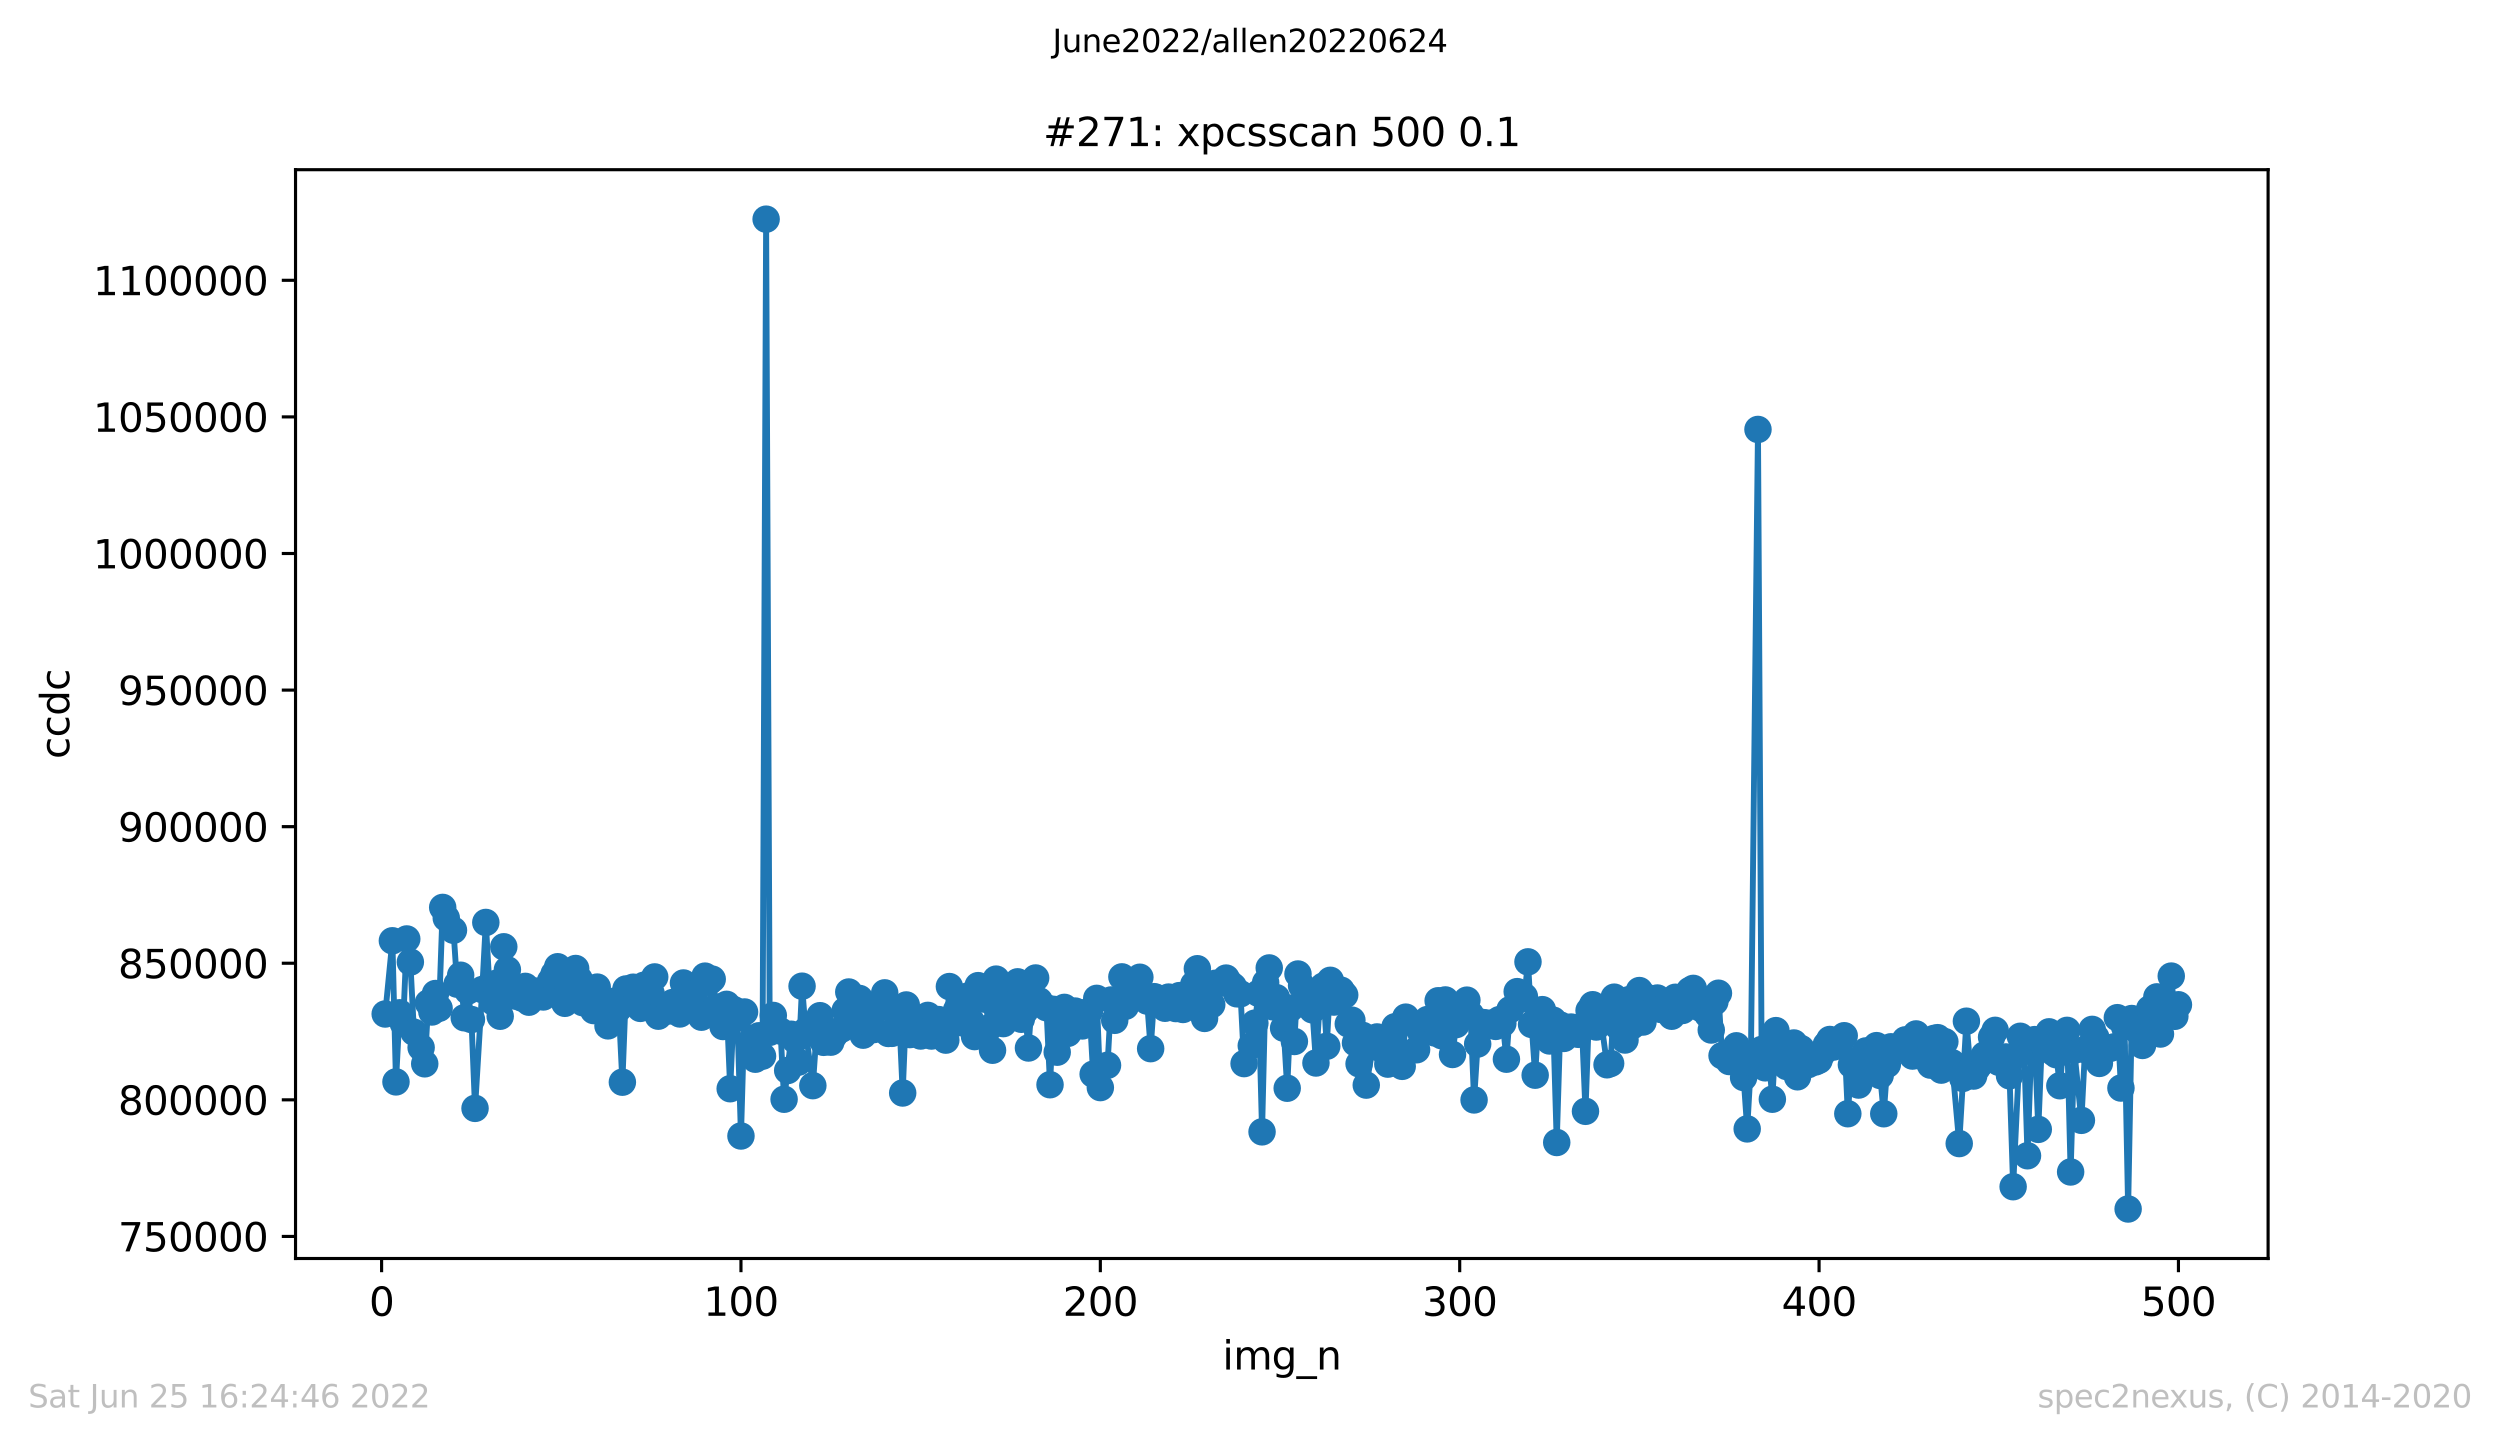 <?xml version="1.0" encoding="utf-8" standalone="no"?>
<!DOCTYPE svg PUBLIC "-//W3C//DTD SVG 1.1//EN"
  "http://www.w3.org/Graphics/SVG/1.1/DTD/svg11.dtd">
<svg xmlns:xlink="http://www.w3.org/1999/xlink" width="636.48pt" height="367.2pt" viewBox="0 0 636.48 367.2" xmlns="http://www.w3.org/2000/svg" version="1.1">
 <defs>
  <style type="text/css">*{stroke-linejoin: round; stroke-linecap: butt}</style>
 </defs>
 <g id="figure_1">
  <g id="patch_1">
   <path d="M 0 367.2 
L 636.48 367.2 
L 636.48 0 
L 0 0 
z
" style="fill: #ffffff"/>
  </g>
  <g id="axes_1">
   <g id="patch_2">
    <path d="M 75.24 320.4 
L 577.44 320.4 
L 577.44 43.2 
L 75.24 43.2 
z
" style="fill: #ffffff"/>
   </g>
   <g id="matplotlib.axis_1">
    <g id="xtick_1">
     <g id="line2d_1">
      <defs>
       <path id="m8d1f2be887" d="M 0 0 
L 0 3.5 
" style="stroke: #000000; stroke-width: 0.8"/>
      </defs>
      <g>
       <use xlink:href="#m8d1f2be887" x="97.152" y="320.4" style="stroke: #000000; stroke-width: 0.8"/>
      </g>
     </g>
     <g id="text_1">
      <!-- 0 -->
      <g transform="translate(93.971 334.998)scale(0.1 -0.1)">
       <defs>
        <path id="DejaVuSans-30" d="M 2034 4250 
Q 1547 4250 1301 3770 
Q 1056 3291 1056 2328 
Q 1056 1369 1301 889 
Q 1547 409 2034 409 
Q 2525 409 2770 889 
Q 3016 1369 3016 2328 
Q 3016 3291 2770 3770 
Q 2525 4250 2034 4250 
z
M 2034 4750 
Q 2819 4750 3233 4129 
Q 3647 3509 3647 2328 
Q 3647 1150 3233 529 
Q 2819 -91 2034 -91 
Q 1250 -91 836 529 
Q 422 1150 422 2328 
Q 422 3509 836 4129 
Q 1250 4750 2034 4750 
z
" transform="scale(0.016)"/>
       </defs>
       <use xlink:href="#DejaVuSans-30"/>
      </g>
     </g>
    </g>
    <g id="xtick_2">
     <g id="line2d_2">
      <g>
       <use xlink:href="#m8d1f2be887" x="188.644" y="320.4" style="stroke: #000000; stroke-width: 0.8"/>
      </g>
     </g>
     <g id="text_2">
      <!-- 100 -->
      <g transform="translate(179.101 334.998)scale(0.1 -0.1)">
       <defs>
        <path id="DejaVuSans-31" d="M 794 531 
L 1825 531 
L 1825 4091 
L 703 3866 
L 703 4441 
L 1819 4666 
L 2450 4666 
L 2450 531 
L 3481 531 
L 3481 0 
L 794 0 
L 794 531 
z
" transform="scale(0.016)"/>
       </defs>
       <use xlink:href="#DejaVuSans-31"/>
       <use xlink:href="#DejaVuSans-30" x="63.623"/>
       <use xlink:href="#DejaVuSans-30" x="127.246"/>
      </g>
     </g>
    </g>
    <g id="xtick_3">
     <g id="line2d_3">
      <g>
       <use xlink:href="#m8d1f2be887" x="280.137" y="320.4" style="stroke: #000000; stroke-width: 0.8"/>
      </g>
     </g>
     <g id="text_3">
      <!-- 200 -->
      <g transform="translate(270.593 334.998)scale(0.1 -0.1)">
       <defs>
        <path id="DejaVuSans-32" d="M 1228 531 
L 3431 531 
L 3431 0 
L 469 0 
L 469 531 
Q 828 903 1448 1529 
Q 2069 2156 2228 2338 
Q 2531 2678 2651 2914 
Q 2772 3150 2772 3378 
Q 2772 3750 2511 3984 
Q 2250 4219 1831 4219 
Q 1534 4219 1204 4116 
Q 875 4013 500 3803 
L 500 4441 
Q 881 4594 1212 4672 
Q 1544 4750 1819 4750 
Q 2544 4750 2975 4387 
Q 3406 4025 3406 3419 
Q 3406 3131 3298 2873 
Q 3191 2616 2906 2266 
Q 2828 2175 2409 1742 
Q 1991 1309 1228 531 
z
" transform="scale(0.016)"/>
       </defs>
       <use xlink:href="#DejaVuSans-32"/>
       <use xlink:href="#DejaVuSans-30" x="63.623"/>
       <use xlink:href="#DejaVuSans-30" x="127.246"/>
      </g>
     </g>
    </g>
    <g id="xtick_4">
     <g id="line2d_4">
      <g>
       <use xlink:href="#m8d1f2be887" x="371.629" y="320.4" style="stroke: #000000; stroke-width: 0.8"/>
      </g>
     </g>
     <g id="text_4">
      <!-- 300 -->
      <g transform="translate(362.085 334.998)scale(0.1 -0.1)">
       <defs>
        <path id="DejaVuSans-33" d="M 2597 2516 
Q 3050 2419 3304 2112 
Q 3559 1806 3559 1356 
Q 3559 666 3084 287 
Q 2609 -91 1734 -91 
Q 1441 -91 1130 -33 
Q 819 25 488 141 
L 488 750 
Q 750 597 1062 519 
Q 1375 441 1716 441 
Q 2309 441 2620 675 
Q 2931 909 2931 1356 
Q 2931 1769 2642 2001 
Q 2353 2234 1838 2234 
L 1294 2234 
L 1294 2753 
L 1863 2753 
Q 2328 2753 2575 2939 
Q 2822 3125 2822 3475 
Q 2822 3834 2567 4026 
Q 2313 4219 1838 4219 
Q 1578 4219 1281 4162 
Q 984 4106 628 3988 
L 628 4550 
Q 988 4650 1302 4700 
Q 1616 4750 1894 4750 
Q 2613 4750 3031 4423 
Q 3450 4097 3450 3541 
Q 3450 3153 3228 2886 
Q 3006 2619 2597 2516 
z
" transform="scale(0.016)"/>
       </defs>
       <use xlink:href="#DejaVuSans-33"/>
       <use xlink:href="#DejaVuSans-30" x="63.623"/>
       <use xlink:href="#DejaVuSans-30" x="127.246"/>
      </g>
     </g>
    </g>
    <g id="xtick_5">
     <g id="line2d_5">
      <g>
       <use xlink:href="#m8d1f2be887" x="463.121" y="320.4" style="stroke: #000000; stroke-width: 0.8"/>
      </g>
     </g>
     <g id="text_5">
      <!-- 400 -->
      <g transform="translate(453.577 334.998)scale(0.1 -0.1)">
       <defs>
        <path id="DejaVuSans-34" d="M 2419 4116 
L 825 1625 
L 2419 1625 
L 2419 4116 
z
M 2253 4666 
L 3047 4666 
L 3047 1625 
L 3713 1625 
L 3713 1100 
L 3047 1100 
L 3047 0 
L 2419 0 
L 2419 1100 
L 313 1100 
L 313 1709 
L 2253 4666 
z
" transform="scale(0.016)"/>
       </defs>
       <use xlink:href="#DejaVuSans-34"/>
       <use xlink:href="#DejaVuSans-30" x="63.623"/>
       <use xlink:href="#DejaVuSans-30" x="127.246"/>
      </g>
     </g>
    </g>
    <g id="xtick_6">
     <g id="line2d_6">
      <g>
       <use xlink:href="#m8d1f2be887" x="554.613" y="320.4" style="stroke: #000000; stroke-width: 0.8"/>
      </g>
     </g>
     <g id="text_6">
      <!-- 500 -->
      <g transform="translate(545.069 334.998)scale(0.1 -0.1)">
       <defs>
        <path id="DejaVuSans-35" d="M 691 4666 
L 3169 4666 
L 3169 4134 
L 1269 4134 
L 1269 2991 
Q 1406 3038 1543 3061 
Q 1681 3084 1819 3084 
Q 2600 3084 3056 2656 
Q 3513 2228 3513 1497 
Q 3513 744 3044 326 
Q 2575 -91 1722 -91 
Q 1428 -91 1123 -41 
Q 819 9 494 109 
L 494 744 
Q 775 591 1075 516 
Q 1375 441 1709 441 
Q 2250 441 2565 725 
Q 2881 1009 2881 1497 
Q 2881 1984 2565 2268 
Q 2250 2553 1709 2553 
Q 1456 2553 1204 2497 
Q 953 2441 691 2322 
L 691 4666 
z
" transform="scale(0.016)"/>
       </defs>
       <use xlink:href="#DejaVuSans-35"/>
       <use xlink:href="#DejaVuSans-30" x="63.623"/>
       <use xlink:href="#DejaVuSans-30" x="127.246"/>
      </g>
     </g>
    </g>
    <g id="text_7">
     <!-- img_n -->
     <g transform="translate(311.238 348.677)scale(0.1 -0.1)">
      <defs>
       <path id="DejaVuSans-69" d="M 603 3500 
L 1178 3500 
L 1178 0 
L 603 0 
L 603 3500 
z
M 603 4863 
L 1178 4863 
L 1178 4134 
L 603 4134 
L 603 4863 
z
" transform="scale(0.016)"/>
       <path id="DejaVuSans-6d" d="M 3328 2828 
Q 3544 3216 3844 3400 
Q 4144 3584 4550 3584 
Q 5097 3584 5394 3201 
Q 5691 2819 5691 2113 
L 5691 0 
L 5113 0 
L 5113 2094 
Q 5113 2597 4934 2840 
Q 4756 3084 4391 3084 
Q 3944 3084 3684 2787 
Q 3425 2491 3425 1978 
L 3425 0 
L 2847 0 
L 2847 2094 
Q 2847 2600 2669 2842 
Q 2491 3084 2119 3084 
Q 1678 3084 1418 2786 
Q 1159 2488 1159 1978 
L 1159 0 
L 581 0 
L 581 3500 
L 1159 3500 
L 1159 2956 
Q 1356 3278 1631 3431 
Q 1906 3584 2284 3584 
Q 2666 3584 2933 3390 
Q 3200 3197 3328 2828 
z
" transform="scale(0.016)"/>
       <path id="DejaVuSans-67" d="M 2906 1791 
Q 2906 2416 2648 2759 
Q 2391 3103 1925 3103 
Q 1463 3103 1205 2759 
Q 947 2416 947 1791 
Q 947 1169 1205 825 
Q 1463 481 1925 481 
Q 2391 481 2648 825 
Q 2906 1169 2906 1791 
z
M 3481 434 
Q 3481 -459 3084 -895 
Q 2688 -1331 1869 -1331 
Q 1566 -1331 1297 -1286 
Q 1028 -1241 775 -1147 
L 775 -588 
Q 1028 -725 1275 -790 
Q 1522 -856 1778 -856 
Q 2344 -856 2625 -561 
Q 2906 -266 2906 331 
L 2906 616 
Q 2728 306 2450 153 
Q 2172 0 1784 0 
Q 1141 0 747 490 
Q 353 981 353 1791 
Q 353 2603 747 3093 
Q 1141 3584 1784 3584 
Q 2172 3584 2450 3431 
Q 2728 3278 2906 2969 
L 2906 3500 
L 3481 3500 
L 3481 434 
z
" transform="scale(0.016)"/>
       <path id="DejaVuSans-5f" d="M 3263 -1063 
L 3263 -1509 
L -63 -1509 
L -63 -1063 
L 3263 -1063 
z
" transform="scale(0.016)"/>
       <path id="DejaVuSans-6e" d="M 3513 2113 
L 3513 0 
L 2938 0 
L 2938 2094 
Q 2938 2591 2744 2837 
Q 2550 3084 2163 3084 
Q 1697 3084 1428 2787 
Q 1159 2491 1159 1978 
L 1159 0 
L 581 0 
L 581 3500 
L 1159 3500 
L 1159 2956 
Q 1366 3272 1645 3428 
Q 1925 3584 2291 3584 
Q 2894 3584 3203 3211 
Q 3513 2838 3513 2113 
z
" transform="scale(0.016)"/>
      </defs>
      <use xlink:href="#DejaVuSans-69"/>
      <use xlink:href="#DejaVuSans-6d" x="27.783"/>
      <use xlink:href="#DejaVuSans-67" x="125.195"/>
      <use xlink:href="#DejaVuSans-5f" x="188.672"/>
      <use xlink:href="#DejaVuSans-6e" x="238.672"/>
     </g>
    </g>
   </g>
   <g id="matplotlib.axis_2">
    <g id="ytick_1">
     <g id="line2d_7">
      <defs>
       <path id="m5c64733e72" d="M 0 0 
L -3.5 0 
" style="stroke: #000000; stroke-width: 0.8"/>
      </defs>
      <g>
       <use xlink:href="#m5c64733e72" x="75.24" y="314.791" style="stroke: #000000; stroke-width: 0.8"/>
      </g>
     </g>
     <g id="text_8">
      <!-- 750000 -->
      <g transform="translate(30.065 318.59)scale(0.1 -0.1)">
       <defs>
        <path id="DejaVuSans-37" d="M 525 4666 
L 3525 4666 
L 3525 4397 
L 1831 0 
L 1172 0 
L 2766 4134 
L 525 4134 
L 525 4666 
z
" transform="scale(0.016)"/>
       </defs>
       <use xlink:href="#DejaVuSans-37"/>
       <use xlink:href="#DejaVuSans-35" x="63.623"/>
       <use xlink:href="#DejaVuSans-30" x="127.246"/>
       <use xlink:href="#DejaVuSans-30" x="190.869"/>
       <use xlink:href="#DejaVuSans-30" x="254.492"/>
       <use xlink:href="#DejaVuSans-30" x="318.115"/>
      </g>
     </g>
    </g>
    <g id="ytick_2">
     <g id="line2d_8">
      <g>
       <use xlink:href="#m5c64733e72" x="75.24" y="280.015" style="stroke: #000000; stroke-width: 0.8"/>
      </g>
     </g>
     <g id="text_9">
      <!-- 800000 -->
      <g transform="translate(30.065 283.814)scale(0.1 -0.1)">
       <defs>
        <path id="DejaVuSans-38" d="M 2034 2216 
Q 1584 2216 1326 1975 
Q 1069 1734 1069 1313 
Q 1069 891 1326 650 
Q 1584 409 2034 409 
Q 2484 409 2743 651 
Q 3003 894 3003 1313 
Q 3003 1734 2745 1975 
Q 2488 2216 2034 2216 
z
M 1403 2484 
Q 997 2584 770 2862 
Q 544 3141 544 3541 
Q 544 4100 942 4425 
Q 1341 4750 2034 4750 
Q 2731 4750 3128 4425 
Q 3525 4100 3525 3541 
Q 3525 3141 3298 2862 
Q 3072 2584 2669 2484 
Q 3125 2378 3379 2068 
Q 3634 1759 3634 1313 
Q 3634 634 3220 271 
Q 2806 -91 2034 -91 
Q 1263 -91 848 271 
Q 434 634 434 1313 
Q 434 1759 690 2068 
Q 947 2378 1403 2484 
z
M 1172 3481 
Q 1172 3119 1398 2916 
Q 1625 2713 2034 2713 
Q 2441 2713 2670 2916 
Q 2900 3119 2900 3481 
Q 2900 3844 2670 4047 
Q 2441 4250 2034 4250 
Q 1625 4250 1398 4047 
Q 1172 3844 1172 3481 
z
" transform="scale(0.016)"/>
       </defs>
       <use xlink:href="#DejaVuSans-38"/>
       <use xlink:href="#DejaVuSans-30" x="63.623"/>
       <use xlink:href="#DejaVuSans-30" x="127.246"/>
       <use xlink:href="#DejaVuSans-30" x="190.869"/>
       <use xlink:href="#DejaVuSans-30" x="254.492"/>
       <use xlink:href="#DejaVuSans-30" x="318.115"/>
      </g>
     </g>
    </g>
    <g id="ytick_3">
     <g id="line2d_9">
      <g>
       <use xlink:href="#m5c64733e72" x="75.24" y="245.239" style="stroke: #000000; stroke-width: 0.8"/>
      </g>
     </g>
     <g id="text_10">
      <!-- 850000 -->
      <g transform="translate(30.065 249.038)scale(0.1 -0.1)">
       <use xlink:href="#DejaVuSans-38"/>
       <use xlink:href="#DejaVuSans-35" x="63.623"/>
       <use xlink:href="#DejaVuSans-30" x="127.246"/>
       <use xlink:href="#DejaVuSans-30" x="190.869"/>
       <use xlink:href="#DejaVuSans-30" x="254.492"/>
       <use xlink:href="#DejaVuSans-30" x="318.115"/>
      </g>
     </g>
    </g>
    <g id="ytick_4">
     <g id="line2d_10">
      <g>
       <use xlink:href="#m5c64733e72" x="75.24" y="210.463" style="stroke: #000000; stroke-width: 0.8"/>
      </g>
     </g>
     <g id="text_11">
      <!-- 900000 -->
      <g transform="translate(30.065 214.262)scale(0.1 -0.1)">
       <defs>
        <path id="DejaVuSans-39" d="M 703 97 
L 703 672 
Q 941 559 1184 500 
Q 1428 441 1663 441 
Q 2288 441 2617 861 
Q 2947 1281 2994 2138 
Q 2813 1869 2534 1725 
Q 2256 1581 1919 1581 
Q 1219 1581 811 2004 
Q 403 2428 403 3163 
Q 403 3881 828 4315 
Q 1253 4750 1959 4750 
Q 2769 4750 3195 4129 
Q 3622 3509 3622 2328 
Q 3622 1225 3098 567 
Q 2575 -91 1691 -91 
Q 1453 -91 1209 -44 
Q 966 3 703 97 
z
M 1959 2075 
Q 2384 2075 2632 2365 
Q 2881 2656 2881 3163 
Q 2881 3666 2632 3958 
Q 2384 4250 1959 4250 
Q 1534 4250 1286 3958 
Q 1038 3666 1038 3163 
Q 1038 2656 1286 2365 
Q 1534 2075 1959 2075 
z
" transform="scale(0.016)"/>
       </defs>
       <use xlink:href="#DejaVuSans-39"/>
       <use xlink:href="#DejaVuSans-30" x="63.623"/>
       <use xlink:href="#DejaVuSans-30" x="127.246"/>
       <use xlink:href="#DejaVuSans-30" x="190.869"/>
       <use xlink:href="#DejaVuSans-30" x="254.492"/>
       <use xlink:href="#DejaVuSans-30" x="318.115"/>
      </g>
     </g>
    </g>
    <g id="ytick_5">
     <g id="line2d_11">
      <g>
       <use xlink:href="#m5c64733e72" x="75.24" y="175.687" style="stroke: #000000; stroke-width: 0.8"/>
      </g>
     </g>
     <g id="text_12">
      <!-- 950000 -->
      <g transform="translate(30.065 179.486)scale(0.1 -0.1)">
       <use xlink:href="#DejaVuSans-39"/>
       <use xlink:href="#DejaVuSans-35" x="63.623"/>
       <use xlink:href="#DejaVuSans-30" x="127.246"/>
       <use xlink:href="#DejaVuSans-30" x="190.869"/>
       <use xlink:href="#DejaVuSans-30" x="254.492"/>
       <use xlink:href="#DejaVuSans-30" x="318.115"/>
      </g>
     </g>
    </g>
    <g id="ytick_6">
     <g id="line2d_12">
      <g>
       <use xlink:href="#m5c64733e72" x="75.24" y="140.911" style="stroke: #000000; stroke-width: 0.8"/>
      </g>
     </g>
     <g id="text_13">
      <!-- 1000000 -->
      <g transform="translate(23.703 144.71)scale(0.1 -0.1)">
       <use xlink:href="#DejaVuSans-31"/>
       <use xlink:href="#DejaVuSans-30" x="63.623"/>
       <use xlink:href="#DejaVuSans-30" x="127.246"/>
       <use xlink:href="#DejaVuSans-30" x="190.869"/>
       <use xlink:href="#DejaVuSans-30" x="254.492"/>
       <use xlink:href="#DejaVuSans-30" x="318.115"/>
       <use xlink:href="#DejaVuSans-30" x="381.738"/>
      </g>
     </g>
    </g>
    <g id="ytick_7">
     <g id="line2d_13">
      <g>
       <use xlink:href="#m5c64733e72" x="75.24" y="106.135" style="stroke: #000000; stroke-width: 0.8"/>
      </g>
     </g>
     <g id="text_14">
      <!-- 1050000 -->
      <g transform="translate(23.703 109.935)scale(0.1 -0.1)">
       <use xlink:href="#DejaVuSans-31"/>
       <use xlink:href="#DejaVuSans-30" x="63.623"/>
       <use xlink:href="#DejaVuSans-35" x="127.246"/>
       <use xlink:href="#DejaVuSans-30" x="190.869"/>
       <use xlink:href="#DejaVuSans-30" x="254.492"/>
       <use xlink:href="#DejaVuSans-30" x="318.115"/>
       <use xlink:href="#DejaVuSans-30" x="381.738"/>
      </g>
     </g>
    </g>
    <g id="ytick_8">
     <g id="line2d_14">
      <g>
       <use xlink:href="#m5c64733e72" x="75.24" y="71.359" style="stroke: #000000; stroke-width: 0.8"/>
      </g>
     </g>
     <g id="text_15">
      <!-- 1100000 -->
      <g transform="translate(23.703 75.159)scale(0.1 -0.1)">
       <use xlink:href="#DejaVuSans-31"/>
       <use xlink:href="#DejaVuSans-31" x="63.623"/>
       <use xlink:href="#DejaVuSans-30" x="127.246"/>
       <use xlink:href="#DejaVuSans-30" x="190.869"/>
       <use xlink:href="#DejaVuSans-30" x="254.492"/>
       <use xlink:href="#DejaVuSans-30" x="318.115"/>
       <use xlink:href="#DejaVuSans-30" x="381.738"/>
      </g>
     </g>
    </g>
    <g id="text_16">
     <!-- ccdc -->
     <g transform="translate(17.623 193.222)rotate(-90)scale(0.1 -0.1)">
      <defs>
       <path id="DejaVuSans-63" d="M 3122 3366 
L 3122 2828 
Q 2878 2963 2633 3030 
Q 2388 3097 2138 3097 
Q 1578 3097 1268 2742 
Q 959 2388 959 1747 
Q 959 1106 1268 751 
Q 1578 397 2138 397 
Q 2388 397 2633 464 
Q 2878 531 3122 666 
L 3122 134 
Q 2881 22 2623 -34 
Q 2366 -91 2075 -91 
Q 1284 -91 818 406 
Q 353 903 353 1747 
Q 353 2603 823 3093 
Q 1294 3584 2113 3584 
Q 2378 3584 2631 3529 
Q 2884 3475 3122 3366 
z
" transform="scale(0.016)"/>
       <path id="DejaVuSans-64" d="M 2906 2969 
L 2906 4863 
L 3481 4863 
L 3481 0 
L 2906 0 
L 2906 525 
Q 2725 213 2448 61 
Q 2172 -91 1784 -91 
Q 1150 -91 751 415 
Q 353 922 353 1747 
Q 353 2572 751 3078 
Q 1150 3584 1784 3584 
Q 2172 3584 2448 3432 
Q 2725 3281 2906 2969 
z
M 947 1747 
Q 947 1113 1208 752 
Q 1469 391 1925 391 
Q 2381 391 2643 752 
Q 2906 1113 2906 1747 
Q 2906 2381 2643 2742 
Q 2381 3103 1925 3103 
Q 1469 3103 1208 2742 
Q 947 2381 947 1747 
z
" transform="scale(0.016)"/>
      </defs>
      <use xlink:href="#DejaVuSans-63"/>
      <use xlink:href="#DejaVuSans-63" x="54.98"/>
      <use xlink:href="#DejaVuSans-64" x="109.961"/>
      <use xlink:href="#DejaVuSans-63" x="173.438"/>
     </g>
    </g>
   </g>
   <g id="line2d_15">
    <path d="M 98.067 258.155 
L 99.897 239.514 
L 100.812 275.44 
L 101.727 257.853 
L 102.642 260.451 
L 103.557 239.054 
L 104.472 244.934 
L 105.387 262.79 
L 107.216 266.703 
L 108.131 270.839 
L 109.046 255.337 
L 109.961 257.642 
L 110.876 252.945 
L 111.791 256.698 
L 112.706 231.022 
L 113.621 233.739 
L 115.451 236.834 
L 116.366 250.557 
L 117.281 248.287 
L 118.196 259.115 
L 119.11 252.318 
L 120.025 259.565 
L 120.94 282.181 
L 122.77 251.93 
L 123.685 234.85 
L 124.6 250.967 
L 125.515 255.051 
L 126.43 250.318 
L 127.345 258.728 
L 128.26 241.044 
L 129.175 246.885 
L 131.004 253.569 
L 131.919 251.483 
L 132.834 254.089 
L 133.749 251.124 
L 134.664 255.153 
L 135.579 254.177 
L 136.494 252.33 
L 138.324 253.819 
L 139.239 252.577 
L 140.154 249.792 
L 141.983 246.124 
L 142.898 253.063 
L 143.813 255.435 
L 144.728 251.316 
L 146.558 246.575 
L 147.473 249.335 
L 148.388 255.274 
L 149.303 251.691 
L 151.133 257.282 
L 152.048 251.305 
L 153.877 256.563 
L 154.792 261.175 
L 155.707 255.132 
L 156.622 254.846 
L 157.537 256.741 
L 158.452 275.518 
L 159.367 251.784 
L 161.197 251.339 
L 162.112 251.663 
L 163.027 256.727 
L 163.942 250.846 
L 164.856 252.073 
L 165.771 252.933 
L 166.686 248.719 
L 167.601 258.715 
L 169.431 257.031 
L 170.346 257.383 
L 171.261 255.238 
L 172.176 255.133 
L 173.091 258.148 
L 174.006 250.259 
L 175.836 251.742 
L 176.75 252.89 
L 177.665 257.306 
L 178.58 258.972 
L 179.495 248.517 
L 180.41 250.096 
L 181.325 249.284 
L 182.24 256.318 
L 184.07 261.34 
L 184.985 255.694 
L 185.9 277.179 
L 186.815 257.04 
L 187.73 259.17 
L 188.644 289.216 
L 189.559 257.641 
L 191.389 264.811 
L 192.304 269.667 
L 193.219 263.702 
L 194.134 268.886 
L 195.049 55.8 
L 195.964 262.822 
L 196.879 258.529 
L 198.709 262.486 
L 199.623 279.858 
L 200.538 272.543 
L 201.453 263.311 
L 202.368 264.738 
L 203.283 270.408 
L 204.198 251.076 
L 205.113 262.449 
L 206.943 276.399 
L 207.858 263.34 
L 208.773 258.587 
L 209.688 265.369 
L 210.603 265.026 
L 211.517 265.328 
L 212.432 263.517 
L 214.262 261.999 
L 216.092 252.555 
L 217.007 253.929 
L 217.922 257.771 
L 218.837 254.208 
L 219.752 263.548 
L 221.582 258.47 
L 222.496 262.113 
L 223.411 256.867 
L 224.326 254.955 
L 225.241 252.774 
L 226.156 263.109 
L 227.071 263.083 
L 228.901 258.237 
L 229.816 278.267 
L 230.731 255.857 
L 231.646 263.393 
L 232.561 259.781 
L 233.476 261.282 
L 234.39 263.759 
L 236.22 258.508 
L 237.135 263.767 
L 238.05 260.905 
L 238.965 259.576 
L 239.88 263.224 
L 240.795 264.807 
L 241.71 251.17 
L 244.455 260.356 
L 245.37 259.779 
L 246.284 253.624 
L 247.199 259.928 
L 248.114 263.906 
L 249.029 250.937 
L 250.859 254.406 
L 251.774 261.691 
L 252.689 267.383 
L 253.604 249.276 
L 254.519 258.638 
L 255.434 260.601 
L 256.349 254.573 
L 259.093 249.965 
L 260.008 259.495 
L 260.923 257.427 
L 261.838 266.812 
L 262.753 253.964 
L 263.668 248.989 
L 264.583 254.787 
L 266.413 256.555 
L 267.328 276.161 
L 268.243 256.978 
L 269.157 267.881 
L 270.987 256.471 
L 271.902 263.076 
L 273.732 257.413 
L 274.647 257.833 
L 275.562 261.192 
L 276.477 260.128 
L 277.392 257.395 
L 278.307 273.478 
L 279.222 254.175 
L 280.137 276.89 
L 281.966 271.212 
L 282.881 254.59 
L 283.796 259.764 
L 284.711 255.176 
L 285.626 248.703 
L 286.541 256.187 
L 287.456 252.511 
L 289.286 250.79 
L 290.201 248.8 
L 291.116 253.192 
L 292.03 254.86 
L 292.945 266.979 
L 293.86 253.743 
L 294.775 254.096 
L 296.605 256.693 
L 297.52 253.849 
L 298.435 255.44 
L 299.35 256.768 
L 300.265 253.478 
L 301.18 257.002 
L 302.095 253.739 
L 303.924 250.628 
L 304.839 246.632 
L 305.754 257.267 
L 306.669 259.279 
L 307.584 254.879 
L 308.499 255.78 
L 309.414 250.339 
L 311.244 250.245 
L 312.159 249.012 
L 313.074 250.343 
L 313.989 251.133 
L 314.903 253.018 
L 315.818 253.004 
L 316.733 270.785 
L 318.563 266.226 
L 319.478 260.487 
L 320.393 252.887 
L 321.308 288.159 
L 322.223 250.156 
L 323.138 246.43 
L 324.053 256.325 
L 324.968 253.997 
L 326.797 261.762 
L 327.712 277.055 
L 328.627 256.666 
L 329.542 265.152 
L 330.457 247.973 
L 332.287 253.719 
L 334.117 257.095 
L 335.032 270.629 
L 335.947 256.015 
L 336.862 251.068 
L 337.777 266.363 
L 338.691 249.58 
L 339.606 255.119 
L 341.436 252.1 
L 342.351 253.314 
L 343.266 260.676 
L 344.181 259.73 
L 346.011 270.84 
L 346.926 263.609 
L 347.841 276.26 
L 349.67 265.901 
L 350.585 263.998 
L 351.5 266.986 
L 352.415 265.495 
L 353.33 270.917 
L 354.245 265.538 
L 355.16 261.402 
L 356.99 271.483 
L 357.905 258.956 
L 358.82 260.115 
L 359.735 260.499 
L 360.65 267.258 
L 361.564 262.514 
L 362.479 261.983 
L 363.394 259.575 
L 365.224 262.965 
L 366.139 254.788 
L 367.054 263.684 
L 367.969 254.581 
L 368.884 257.684 
L 369.799 268.462 
L 370.714 260.855 
L 372.543 258.384 
L 373.458 254.63 
L 374.373 258.273 
L 375.288 280.034 
L 376.203 265.799 
L 377.118 260.267 
L 378.033 260.389 
L 379.863 260.462 
L 380.778 261.316 
L 381.693 259.605 
L 382.608 260.544 
L 383.523 269.664 
L 384.437 257.058 
L 386.267 252.461 
L 387.182 254.414 
L 388.097 253.708 
L 389.012 244.878 
L 389.927 260.817 
L 390.842 273.736 
L 391.757 257.75 
L 392.672 257.047 
L 394.502 265.021 
L 395.417 259.726 
L 396.331 290.87 
L 397.246 260.974 
L 398.161 264.371 
L 399.076 262.111 
L 399.991 261.48 
L 401.821 263.331 
L 402.736 261.248 
L 403.651 282.932 
L 404.566 257.282 
L 405.481 255.794 
L 406.396 261.471 
L 407.31 257.693 
L 409.14 271.086 
L 410.055 270.744 
L 410.97 253.871 
L 411.885 261.3 
L 412.8 258.495 
L 413.715 264.779 
L 414.63 254.534 
L 415.545 261.175 
L 417.375 252.19 
L 418.29 260.2 
L 419.204 253.891 
L 420.119 255.827 
L 421.034 255.567 
L 421.949 254.087 
L 422.864 257.001 
L 424.694 257.461 
L 425.609 258.728 
L 426.524 253.902 
L 427.439 256.649 
L 428.354 257.261 
L 429.269 255.141 
L 430.184 252.174 
L 431.098 251.636 
L 432.928 256.671 
L 433.843 254.55 
L 435.673 262.233 
L 436.588 255.06 
L 437.503 252.865 
L 438.418 268.757 
L 440.248 270.257 
L 441.163 267.619 
L 442.077 266.252 
L 442.992 268.007 
L 443.907 274.329 
L 444.822 287.408 
L 445.737 271.481 
L 447.567 109.337 
L 448.482 267.196 
L 449.397 271.862 
L 450.312 269.199 
L 451.227 279.855 
L 452.142 262.389 
L 453.057 267.164 
L 454.886 271.534 
L 455.801 269.24 
L 456.716 265.538 
L 457.631 274.143 
L 458.546 266.962 
L 459.461 270.903 
L 460.376 271.031 
L 463.121 269.926 
L 464.95 265.999 
L 465.865 264.647 
L 466.78 266.574 
L 468.61 265.22 
L 469.525 263.689 
L 470.44 283.542 
L 471.355 271.078 
L 472.27 270.155 
L 473.185 276.246 
L 474.1 272.926 
L 475.015 267.564 
L 476.844 271.456 
L 477.759 266.21 
L 478.674 273.813 
L 479.589 283.551 
L 480.504 270.983 
L 481.419 266.507 
L 482.334 266.82 
L 484.164 266.734 
L 485.079 264.742 
L 485.994 264.905 
L 486.909 268.866 
L 487.824 263.231 
L 488.738 268.806 
L 490.568 267.667 
L 491.483 271.174 
L 492.398 264.378 
L 493.313 264.184 
L 494.228 272.444 
L 495.143 265.2 
L 496.058 271.423 
L 496.973 270.563 
L 498.803 291.142 
L 500.632 259.992 
L 501.547 270.889 
L 502.462 273.955 
L 503.377 271.861 
L 504.292 270.698 
L 505.207 268.591 
L 507.037 264.06 
L 507.952 262.317 
L 508.867 270.437 
L 509.782 269.87 
L 510.697 269.09 
L 511.611 273.899 
L 512.526 302.127 
L 514.356 263.828 
L 515.271 265.293 
L 516.186 294.248 
L 517.101 267.745 
L 518.016 264.677 
L 518.931 287.53 
L 519.846 265.309 
L 521.676 262.693 
L 522.591 267.823 
L 523.505 268.519 
L 524.42 276.42 
L 525.335 266.385 
L 526.25 262.324 
L 527.165 298.374 
L 528.08 267.384 
L 529.91 285.228 
L 530.825 267.235 
L 531.74 266.57 
L 532.655 262.073 
L 533.57 264.087 
L 534.484 270.735 
L 535.399 267.054 
L 537.229 266.909 
L 538.144 266.554 
L 539.059 259.094 
L 539.974 277.007 
L 540.889 261.352 
L 541.804 307.8 
L 542.719 259.309 
L 544.549 262.753 
L 545.464 266.16 
L 546.378 259.548 
L 547.293 256.859 
L 548.208 260.211 
L 549.123 253.797 
L 550.038 263.256 
L 550.953 256.188 
L 552.783 248.502 
L 553.698 258.742 
L 554.613 255.804 
L 554.613 255.804 
" clip-path="url(#p67e9d77752)" style="fill: none; stroke: #1f77b4; stroke-width: 1.5; stroke-linecap: square"/>
    <defs>
     <path id="mc148f76538" d="M 0 3 
C 0.796 3 1.559 2.684 2.121 2.121 
C 2.684 1.559 3 0.796 3 0 
C 3 -0.796 2.684 -1.559 2.121 -2.121 
C 1.559 -2.684 0.796 -3 0 -3 
C -0.796 -3 -1.559 -2.684 -2.121 -2.121 
C -2.684 -1.559 -3 -0.796 -3 0 
C -3 0.796 -2.684 1.559 -2.121 2.121 
C -1.559 2.684 -0.796 3 0 3 
z
" style="stroke: #1f77b4"/>
    </defs>
    <g clip-path="url(#p67e9d77752)">
     <use xlink:href="#mc148f76538" x="98.067" y="258.155" style="fill: #1f77b4; stroke: #1f77b4"/>
     <use xlink:href="#mc148f76538" x="99.897" y="239.514" style="fill: #1f77b4; stroke: #1f77b4"/>
     <use xlink:href="#mc148f76538" x="100.812" y="275.44" style="fill: #1f77b4; stroke: #1f77b4"/>
     <use xlink:href="#mc148f76538" x="101.727" y="257.853" style="fill: #1f77b4; stroke: #1f77b4"/>
     <use xlink:href="#mc148f76538" x="102.642" y="260.451" style="fill: #1f77b4; stroke: #1f77b4"/>
     <use xlink:href="#mc148f76538" x="103.557" y="239.054" style="fill: #1f77b4; stroke: #1f77b4"/>
     <use xlink:href="#mc148f76538" x="104.472" y="244.934" style="fill: #1f77b4; stroke: #1f77b4"/>
     <use xlink:href="#mc148f76538" x="105.387" y="262.79" style="fill: #1f77b4; stroke: #1f77b4"/>
     <use xlink:href="#mc148f76538" x="107.216" y="266.703" style="fill: #1f77b4; stroke: #1f77b4"/>
     <use xlink:href="#mc148f76538" x="108.131" y="270.839" style="fill: #1f77b4; stroke: #1f77b4"/>
     <use xlink:href="#mc148f76538" x="109.046" y="255.337" style="fill: #1f77b4; stroke: #1f77b4"/>
     <use xlink:href="#mc148f76538" x="109.961" y="257.642" style="fill: #1f77b4; stroke: #1f77b4"/>
     <use xlink:href="#mc148f76538" x="110.876" y="252.945" style="fill: #1f77b4; stroke: #1f77b4"/>
     <use xlink:href="#mc148f76538" x="111.791" y="256.698" style="fill: #1f77b4; stroke: #1f77b4"/>
     <use xlink:href="#mc148f76538" x="112.706" y="231.022" style="fill: #1f77b4; stroke: #1f77b4"/>
     <use xlink:href="#mc148f76538" x="113.621" y="233.739" style="fill: #1f77b4; stroke: #1f77b4"/>
     <use xlink:href="#mc148f76538" x="115.451" y="236.834" style="fill: #1f77b4; stroke: #1f77b4"/>
     <use xlink:href="#mc148f76538" x="116.366" y="250.557" style="fill: #1f77b4; stroke: #1f77b4"/>
     <use xlink:href="#mc148f76538" x="117.281" y="248.287" style="fill: #1f77b4; stroke: #1f77b4"/>
     <use xlink:href="#mc148f76538" x="118.196" y="259.115" style="fill: #1f77b4; stroke: #1f77b4"/>
     <use xlink:href="#mc148f76538" x="119.11" y="252.318" style="fill: #1f77b4; stroke: #1f77b4"/>
     <use xlink:href="#mc148f76538" x="120.025" y="259.565" style="fill: #1f77b4; stroke: #1f77b4"/>
     <use xlink:href="#mc148f76538" x="120.94" y="282.181" style="fill: #1f77b4; stroke: #1f77b4"/>
     <use xlink:href="#mc148f76538" x="122.77" y="251.93" style="fill: #1f77b4; stroke: #1f77b4"/>
     <use xlink:href="#mc148f76538" x="123.685" y="234.85" style="fill: #1f77b4; stroke: #1f77b4"/>
     <use xlink:href="#mc148f76538" x="124.6" y="250.967" style="fill: #1f77b4; stroke: #1f77b4"/>
     <use xlink:href="#mc148f76538" x="125.515" y="255.051" style="fill: #1f77b4; stroke: #1f77b4"/>
     <use xlink:href="#mc148f76538" x="126.43" y="250.318" style="fill: #1f77b4; stroke: #1f77b4"/>
     <use xlink:href="#mc148f76538" x="127.345" y="258.728" style="fill: #1f77b4; stroke: #1f77b4"/>
     <use xlink:href="#mc148f76538" x="128.26" y="241.044" style="fill: #1f77b4; stroke: #1f77b4"/>
     <use xlink:href="#mc148f76538" x="129.175" y="246.885" style="fill: #1f77b4; stroke: #1f77b4"/>
     <use xlink:href="#mc148f76538" x="131.004" y="253.569" style="fill: #1f77b4; stroke: #1f77b4"/>
     <use xlink:href="#mc148f76538" x="131.919" y="251.483" style="fill: #1f77b4; stroke: #1f77b4"/>
     <use xlink:href="#mc148f76538" x="132.834" y="254.089" style="fill: #1f77b4; stroke: #1f77b4"/>
     <use xlink:href="#mc148f76538" x="133.749" y="251.124" style="fill: #1f77b4; stroke: #1f77b4"/>
     <use xlink:href="#mc148f76538" x="134.664" y="255.153" style="fill: #1f77b4; stroke: #1f77b4"/>
     <use xlink:href="#mc148f76538" x="135.579" y="254.177" style="fill: #1f77b4; stroke: #1f77b4"/>
     <use xlink:href="#mc148f76538" x="136.494" y="252.33" style="fill: #1f77b4; stroke: #1f77b4"/>
     <use xlink:href="#mc148f76538" x="138.324" y="253.819" style="fill: #1f77b4; stroke: #1f77b4"/>
     <use xlink:href="#mc148f76538" x="139.239" y="252.577" style="fill: #1f77b4; stroke: #1f77b4"/>
     <use xlink:href="#mc148f76538" x="140.154" y="249.792" style="fill: #1f77b4; stroke: #1f77b4"/>
     <use xlink:href="#mc148f76538" x="141.069" y="247.955" style="fill: #1f77b4; stroke: #1f77b4"/>
     <use xlink:href="#mc148f76538" x="141.983" y="246.124" style="fill: #1f77b4; stroke: #1f77b4"/>
     <use xlink:href="#mc148f76538" x="142.898" y="253.063" style="fill: #1f77b4; stroke: #1f77b4"/>
     <use xlink:href="#mc148f76538" x="143.813" y="255.435" style="fill: #1f77b4; stroke: #1f77b4"/>
     <use xlink:href="#mc148f76538" x="144.728" y="251.316" style="fill: #1f77b4; stroke: #1f77b4"/>
     <use xlink:href="#mc148f76538" x="146.558" y="246.575" style="fill: #1f77b4; stroke: #1f77b4"/>
     <use xlink:href="#mc148f76538" x="147.473" y="249.335" style="fill: #1f77b4; stroke: #1f77b4"/>
     <use xlink:href="#mc148f76538" x="148.388" y="255.274" style="fill: #1f77b4; stroke: #1f77b4"/>
     <use xlink:href="#mc148f76538" x="149.303" y="251.691" style="fill: #1f77b4; stroke: #1f77b4"/>
     <use xlink:href="#mc148f76538" x="150.218" y="254.666" style="fill: #1f77b4; stroke: #1f77b4"/>
     <use xlink:href="#mc148f76538" x="151.133" y="257.282" style="fill: #1f77b4; stroke: #1f77b4"/>
     <use xlink:href="#mc148f76538" x="152.048" y="251.305" style="fill: #1f77b4; stroke: #1f77b4"/>
     <use xlink:href="#mc148f76538" x="153.877" y="256.563" style="fill: #1f77b4; stroke: #1f77b4"/>
     <use xlink:href="#mc148f76538" x="154.792" y="261.175" style="fill: #1f77b4; stroke: #1f77b4"/>
     <use xlink:href="#mc148f76538" x="155.707" y="255.132" style="fill: #1f77b4; stroke: #1f77b4"/>
     <use xlink:href="#mc148f76538" x="156.622" y="254.846" style="fill: #1f77b4; stroke: #1f77b4"/>
     <use xlink:href="#mc148f76538" x="157.537" y="256.741" style="fill: #1f77b4; stroke: #1f77b4"/>
     <use xlink:href="#mc148f76538" x="158.452" y="275.518" style="fill: #1f77b4; stroke: #1f77b4"/>
     <use xlink:href="#mc148f76538" x="159.367" y="251.784" style="fill: #1f77b4; stroke: #1f77b4"/>
     <use xlink:href="#mc148f76538" x="161.197" y="251.339" style="fill: #1f77b4; stroke: #1f77b4"/>
     <use xlink:href="#mc148f76538" x="162.112" y="251.663" style="fill: #1f77b4; stroke: #1f77b4"/>
     <use xlink:href="#mc148f76538" x="163.027" y="256.727" style="fill: #1f77b4; stroke: #1f77b4"/>
     <use xlink:href="#mc148f76538" x="163.942" y="250.846" style="fill: #1f77b4; stroke: #1f77b4"/>
     <use xlink:href="#mc148f76538" x="164.856" y="252.073" style="fill: #1f77b4; stroke: #1f77b4"/>
     <use xlink:href="#mc148f76538" x="165.771" y="252.933" style="fill: #1f77b4; stroke: #1f77b4"/>
     <use xlink:href="#mc148f76538" x="166.686" y="248.719" style="fill: #1f77b4; stroke: #1f77b4"/>
     <use xlink:href="#mc148f76538" x="167.601" y="258.715" style="fill: #1f77b4; stroke: #1f77b4"/>
     <use xlink:href="#mc148f76538" x="169.431" y="257.031" style="fill: #1f77b4; stroke: #1f77b4"/>
     <use xlink:href="#mc148f76538" x="170.346" y="257.383" style="fill: #1f77b4; stroke: #1f77b4"/>
     <use xlink:href="#mc148f76538" x="171.261" y="255.238" style="fill: #1f77b4; stroke: #1f77b4"/>
     <use xlink:href="#mc148f76538" x="172.176" y="255.133" style="fill: #1f77b4; stroke: #1f77b4"/>
     <use xlink:href="#mc148f76538" x="173.091" y="258.148" style="fill: #1f77b4; stroke: #1f77b4"/>
     <use xlink:href="#mc148f76538" x="174.006" y="250.259" style="fill: #1f77b4; stroke: #1f77b4"/>
     <use xlink:href="#mc148f76538" x="175.836" y="251.742" style="fill: #1f77b4; stroke: #1f77b4"/>
     <use xlink:href="#mc148f76538" x="176.75" y="252.89" style="fill: #1f77b4; stroke: #1f77b4"/>
     <use xlink:href="#mc148f76538" x="177.665" y="257.306" style="fill: #1f77b4; stroke: #1f77b4"/>
     <use xlink:href="#mc148f76538" x="178.58" y="258.972" style="fill: #1f77b4; stroke: #1f77b4"/>
     <use xlink:href="#mc148f76538" x="179.495" y="248.517" style="fill: #1f77b4; stroke: #1f77b4"/>
     <use xlink:href="#mc148f76538" x="180.41" y="250.096" style="fill: #1f77b4; stroke: #1f77b4"/>
     <use xlink:href="#mc148f76538" x="181.325" y="249.284" style="fill: #1f77b4; stroke: #1f77b4"/>
     <use xlink:href="#mc148f76538" x="182.24" y="256.318" style="fill: #1f77b4; stroke: #1f77b4"/>
     <use xlink:href="#mc148f76538" x="184.07" y="261.34" style="fill: #1f77b4; stroke: #1f77b4"/>
     <use xlink:href="#mc148f76538" x="184.985" y="255.694" style="fill: #1f77b4; stroke: #1f77b4"/>
     <use xlink:href="#mc148f76538" x="185.9" y="277.179" style="fill: #1f77b4; stroke: #1f77b4"/>
     <use xlink:href="#mc148f76538" x="186.815" y="257.04" style="fill: #1f77b4; stroke: #1f77b4"/>
     <use xlink:href="#mc148f76538" x="187.73" y="259.17" style="fill: #1f77b4; stroke: #1f77b4"/>
     <use xlink:href="#mc148f76538" x="188.644" y="289.216" style="fill: #1f77b4; stroke: #1f77b4"/>
     <use xlink:href="#mc148f76538" x="189.559" y="257.641" style="fill: #1f77b4; stroke: #1f77b4"/>
     <use xlink:href="#mc148f76538" x="191.389" y="264.811" style="fill: #1f77b4; stroke: #1f77b4"/>
     <use xlink:href="#mc148f76538" x="192.304" y="269.667" style="fill: #1f77b4; stroke: #1f77b4"/>
     <use xlink:href="#mc148f76538" x="193.219" y="263.702" style="fill: #1f77b4; stroke: #1f77b4"/>
     <use xlink:href="#mc148f76538" x="194.134" y="268.886" style="fill: #1f77b4; stroke: #1f77b4"/>
     <use xlink:href="#mc148f76538" x="195.049" y="55.8" style="fill: #1f77b4; stroke: #1f77b4"/>
     <use xlink:href="#mc148f76538" x="195.964" y="262.822" style="fill: #1f77b4; stroke: #1f77b4"/>
     <use xlink:href="#mc148f76538" x="196.879" y="258.529" style="fill: #1f77b4; stroke: #1f77b4"/>
     <use xlink:href="#mc148f76538" x="198.709" y="262.486" style="fill: #1f77b4; stroke: #1f77b4"/>
     <use xlink:href="#mc148f76538" x="199.623" y="279.858" style="fill: #1f77b4; stroke: #1f77b4"/>
     <use xlink:href="#mc148f76538" x="200.538" y="272.543" style="fill: #1f77b4; stroke: #1f77b4"/>
     <use xlink:href="#mc148f76538" x="201.453" y="263.311" style="fill: #1f77b4; stroke: #1f77b4"/>
     <use xlink:href="#mc148f76538" x="202.368" y="264.738" style="fill: #1f77b4; stroke: #1f77b4"/>
     <use xlink:href="#mc148f76538" x="203.283" y="270.408" style="fill: #1f77b4; stroke: #1f77b4"/>
     <use xlink:href="#mc148f76538" x="204.198" y="251.076" style="fill: #1f77b4; stroke: #1f77b4"/>
     <use xlink:href="#mc148f76538" x="205.113" y="262.449" style="fill: #1f77b4; stroke: #1f77b4"/>
     <use xlink:href="#mc148f76538" x="206.943" y="276.399" style="fill: #1f77b4; stroke: #1f77b4"/>
     <use xlink:href="#mc148f76538" x="207.858" y="263.34" style="fill: #1f77b4; stroke: #1f77b4"/>
     <use xlink:href="#mc148f76538" x="208.773" y="258.587" style="fill: #1f77b4; stroke: #1f77b4"/>
     <use xlink:href="#mc148f76538" x="209.688" y="265.369" style="fill: #1f77b4; stroke: #1f77b4"/>
     <use xlink:href="#mc148f76538" x="210.603" y="265.026" style="fill: #1f77b4; stroke: #1f77b4"/>
     <use xlink:href="#mc148f76538" x="211.517" y="265.328" style="fill: #1f77b4; stroke: #1f77b4"/>
     <use xlink:href="#mc148f76538" x="212.432" y="263.517" style="fill: #1f77b4; stroke: #1f77b4"/>
     <use xlink:href="#mc148f76538" x="214.262" y="261.999" style="fill: #1f77b4; stroke: #1f77b4"/>
     <use xlink:href="#mc148f76538" x="215.177" y="257.273" style="fill: #1f77b4; stroke: #1f77b4"/>
     <use xlink:href="#mc148f76538" x="216.092" y="252.555" style="fill: #1f77b4; stroke: #1f77b4"/>
     <use xlink:href="#mc148f76538" x="217.007" y="253.929" style="fill: #1f77b4; stroke: #1f77b4"/>
     <use xlink:href="#mc148f76538" x="217.922" y="257.771" style="fill: #1f77b4; stroke: #1f77b4"/>
     <use xlink:href="#mc148f76538" x="218.837" y="254.208" style="fill: #1f77b4; stroke: #1f77b4"/>
     <use xlink:href="#mc148f76538" x="219.752" y="263.548" style="fill: #1f77b4; stroke: #1f77b4"/>
     <use xlink:href="#mc148f76538" x="221.582" y="258.47" style="fill: #1f77b4; stroke: #1f77b4"/>
     <use xlink:href="#mc148f76538" x="222.496" y="262.113" style="fill: #1f77b4; stroke: #1f77b4"/>
     <use xlink:href="#mc148f76538" x="223.411" y="256.867" style="fill: #1f77b4; stroke: #1f77b4"/>
     <use xlink:href="#mc148f76538" x="224.326" y="254.955" style="fill: #1f77b4; stroke: #1f77b4"/>
     <use xlink:href="#mc148f76538" x="225.241" y="252.774" style="fill: #1f77b4; stroke: #1f77b4"/>
     <use xlink:href="#mc148f76538" x="226.156" y="263.109" style="fill: #1f77b4; stroke: #1f77b4"/>
     <use xlink:href="#mc148f76538" x="227.071" y="263.083" style="fill: #1f77b4; stroke: #1f77b4"/>
     <use xlink:href="#mc148f76538" x="228.901" y="258.237" style="fill: #1f77b4; stroke: #1f77b4"/>
     <use xlink:href="#mc148f76538" x="229.816" y="278.267" style="fill: #1f77b4; stroke: #1f77b4"/>
     <use xlink:href="#mc148f76538" x="230.731" y="255.857" style="fill: #1f77b4; stroke: #1f77b4"/>
     <use xlink:href="#mc148f76538" x="231.646" y="263.393" style="fill: #1f77b4; stroke: #1f77b4"/>
     <use xlink:href="#mc148f76538" x="232.561" y="259.781" style="fill: #1f77b4; stroke: #1f77b4"/>
     <use xlink:href="#mc148f76538" x="233.476" y="261.282" style="fill: #1f77b4; stroke: #1f77b4"/>
     <use xlink:href="#mc148f76538" x="234.39" y="263.759" style="fill: #1f77b4; stroke: #1f77b4"/>
     <use xlink:href="#mc148f76538" x="236.22" y="258.508" style="fill: #1f77b4; stroke: #1f77b4"/>
     <use xlink:href="#mc148f76538" x="237.135" y="263.767" style="fill: #1f77b4; stroke: #1f77b4"/>
     <use xlink:href="#mc148f76538" x="238.05" y="260.905" style="fill: #1f77b4; stroke: #1f77b4"/>
     <use xlink:href="#mc148f76538" x="238.965" y="259.576" style="fill: #1f77b4; stroke: #1f77b4"/>
     <use xlink:href="#mc148f76538" x="239.88" y="263.224" style="fill: #1f77b4; stroke: #1f77b4"/>
     <use xlink:href="#mc148f76538" x="240.795" y="264.807" style="fill: #1f77b4; stroke: #1f77b4"/>
     <use xlink:href="#mc148f76538" x="241.71" y="251.17" style="fill: #1f77b4; stroke: #1f77b4"/>
     <use xlink:href="#mc148f76538" x="243.54" y="257.164" style="fill: #1f77b4; stroke: #1f77b4"/>
     <use xlink:href="#mc148f76538" x="244.455" y="260.356" style="fill: #1f77b4; stroke: #1f77b4"/>
     <use xlink:href="#mc148f76538" x="245.37" y="259.779" style="fill: #1f77b4; stroke: #1f77b4"/>
     <use xlink:href="#mc148f76538" x="246.284" y="253.624" style="fill: #1f77b4; stroke: #1f77b4"/>
     <use xlink:href="#mc148f76538" x="247.199" y="259.928" style="fill: #1f77b4; stroke: #1f77b4"/>
     <use xlink:href="#mc148f76538" x="248.114" y="263.906" style="fill: #1f77b4; stroke: #1f77b4"/>
     <use xlink:href="#mc148f76538" x="249.029" y="250.937" style="fill: #1f77b4; stroke: #1f77b4"/>
     <use xlink:href="#mc148f76538" x="250.859" y="254.406" style="fill: #1f77b4; stroke: #1f77b4"/>
     <use xlink:href="#mc148f76538" x="251.774" y="261.691" style="fill: #1f77b4; stroke: #1f77b4"/>
     <use xlink:href="#mc148f76538" x="252.689" y="267.383" style="fill: #1f77b4; stroke: #1f77b4"/>
     <use xlink:href="#mc148f76538" x="253.604" y="249.276" style="fill: #1f77b4; stroke: #1f77b4"/>
     <use xlink:href="#mc148f76538" x="254.519" y="258.638" style="fill: #1f77b4; stroke: #1f77b4"/>
     <use xlink:href="#mc148f76538" x="255.434" y="260.601" style="fill: #1f77b4; stroke: #1f77b4"/>
     <use xlink:href="#mc148f76538" x="256.349" y="254.573" style="fill: #1f77b4; stroke: #1f77b4"/>
     <use xlink:href="#mc148f76538" x="258.178" y="251.449" style="fill: #1f77b4; stroke: #1f77b4"/>
     <use xlink:href="#mc148f76538" x="259.093" y="249.965" style="fill: #1f77b4; stroke: #1f77b4"/>
     <use xlink:href="#mc148f76538" x="260.008" y="259.495" style="fill: #1f77b4; stroke: #1f77b4"/>
     <use xlink:href="#mc148f76538" x="260.923" y="257.427" style="fill: #1f77b4; stroke: #1f77b4"/>
     <use xlink:href="#mc148f76538" x="261.838" y="266.812" style="fill: #1f77b4; stroke: #1f77b4"/>
     <use xlink:href="#mc148f76538" x="262.753" y="253.964" style="fill: #1f77b4; stroke: #1f77b4"/>
     <use xlink:href="#mc148f76538" x="263.668" y="248.989" style="fill: #1f77b4; stroke: #1f77b4"/>
     <use xlink:href="#mc148f76538" x="264.583" y="254.787" style="fill: #1f77b4; stroke: #1f77b4"/>
     <use xlink:href="#mc148f76538" x="266.413" y="256.555" style="fill: #1f77b4; stroke: #1f77b4"/>
     <use xlink:href="#mc148f76538" x="267.328" y="276.161" style="fill: #1f77b4; stroke: #1f77b4"/>
     <use xlink:href="#mc148f76538" x="268.243" y="256.978" style="fill: #1f77b4; stroke: #1f77b4"/>
     <use xlink:href="#mc148f76538" x="269.157" y="267.881" style="fill: #1f77b4; stroke: #1f77b4"/>
     <use xlink:href="#mc148f76538" x="270.072" y="262.395" style="fill: #1f77b4; stroke: #1f77b4"/>
     <use xlink:href="#mc148f76538" x="270.987" y="256.471" style="fill: #1f77b4; stroke: #1f77b4"/>
     <use xlink:href="#mc148f76538" x="271.902" y="263.076" style="fill: #1f77b4; stroke: #1f77b4"/>
     <use xlink:href="#mc148f76538" x="273.732" y="257.413" style="fill: #1f77b4; stroke: #1f77b4"/>
     <use xlink:href="#mc148f76538" x="274.647" y="257.833" style="fill: #1f77b4; stroke: #1f77b4"/>
     <use xlink:href="#mc148f76538" x="275.562" y="261.192" style="fill: #1f77b4; stroke: #1f77b4"/>
     <use xlink:href="#mc148f76538" x="276.477" y="260.128" style="fill: #1f77b4; stroke: #1f77b4"/>
     <use xlink:href="#mc148f76538" x="277.392" y="257.395" style="fill: #1f77b4; stroke: #1f77b4"/>
     <use xlink:href="#mc148f76538" x="278.307" y="273.478" style="fill: #1f77b4; stroke: #1f77b4"/>
     <use xlink:href="#mc148f76538" x="279.222" y="254.175" style="fill: #1f77b4; stroke: #1f77b4"/>
     <use xlink:href="#mc148f76538" x="280.137" y="276.89" style="fill: #1f77b4; stroke: #1f77b4"/>
     <use xlink:href="#mc148f76538" x="281.966" y="271.212" style="fill: #1f77b4; stroke: #1f77b4"/>
     <use xlink:href="#mc148f76538" x="282.881" y="254.59" style="fill: #1f77b4; stroke: #1f77b4"/>
     <use xlink:href="#mc148f76538" x="283.796" y="259.764" style="fill: #1f77b4; stroke: #1f77b4"/>
     <use xlink:href="#mc148f76538" x="284.711" y="255.176" style="fill: #1f77b4; stroke: #1f77b4"/>
     <use xlink:href="#mc148f76538" x="285.626" y="248.703" style="fill: #1f77b4; stroke: #1f77b4"/>
     <use xlink:href="#mc148f76538" x="286.541" y="256.187" style="fill: #1f77b4; stroke: #1f77b4"/>
     <use xlink:href="#mc148f76538" x="287.456" y="252.511" style="fill: #1f77b4; stroke: #1f77b4"/>
     <use xlink:href="#mc148f76538" x="289.286" y="250.79" style="fill: #1f77b4; stroke: #1f77b4"/>
     <use xlink:href="#mc148f76538" x="290.201" y="248.8" style="fill: #1f77b4; stroke: #1f77b4"/>
     <use xlink:href="#mc148f76538" x="291.116" y="253.192" style="fill: #1f77b4; stroke: #1f77b4"/>
     <use xlink:href="#mc148f76538" x="292.03" y="254.86" style="fill: #1f77b4; stroke: #1f77b4"/>
     <use xlink:href="#mc148f76538" x="292.945" y="266.979" style="fill: #1f77b4; stroke: #1f77b4"/>
     <use xlink:href="#mc148f76538" x="293.86" y="253.743" style="fill: #1f77b4; stroke: #1f77b4"/>
     <use xlink:href="#mc148f76538" x="294.775" y="254.096" style="fill: #1f77b4; stroke: #1f77b4"/>
     <use xlink:href="#mc148f76538" x="296.605" y="256.693" style="fill: #1f77b4; stroke: #1f77b4"/>
     <use xlink:href="#mc148f76538" x="297.52" y="253.849" style="fill: #1f77b4; stroke: #1f77b4"/>
     <use xlink:href="#mc148f76538" x="298.435" y="255.44" style="fill: #1f77b4; stroke: #1f77b4"/>
     <use xlink:href="#mc148f76538" x="299.35" y="256.768" style="fill: #1f77b4; stroke: #1f77b4"/>
     <use xlink:href="#mc148f76538" x="300.265" y="253.478" style="fill: #1f77b4; stroke: #1f77b4"/>
     <use xlink:href="#mc148f76538" x="301.18" y="257.002" style="fill: #1f77b4; stroke: #1f77b4"/>
     <use xlink:href="#mc148f76538" x="302.095" y="253.739" style="fill: #1f77b4; stroke: #1f77b4"/>
     <use xlink:href="#mc148f76538" x="303.924" y="250.628" style="fill: #1f77b4; stroke: #1f77b4"/>
     <use xlink:href="#mc148f76538" x="304.839" y="246.632" style="fill: #1f77b4; stroke: #1f77b4"/>
     <use xlink:href="#mc148f76538" x="305.754" y="257.267" style="fill: #1f77b4; stroke: #1f77b4"/>
     <use xlink:href="#mc148f76538" x="306.669" y="259.279" style="fill: #1f77b4; stroke: #1f77b4"/>
     <use xlink:href="#mc148f76538" x="307.584" y="254.879" style="fill: #1f77b4; stroke: #1f77b4"/>
     <use xlink:href="#mc148f76538" x="308.499" y="255.78" style="fill: #1f77b4; stroke: #1f77b4"/>
     <use xlink:href="#mc148f76538" x="309.414" y="250.339" style="fill: #1f77b4; stroke: #1f77b4"/>
     <use xlink:href="#mc148f76538" x="311.244" y="250.245" style="fill: #1f77b4; stroke: #1f77b4"/>
     <use xlink:href="#mc148f76538" x="312.159" y="249.012" style="fill: #1f77b4; stroke: #1f77b4"/>
     <use xlink:href="#mc148f76538" x="313.074" y="250.343" style="fill: #1f77b4; stroke: #1f77b4"/>
     <use xlink:href="#mc148f76538" x="313.989" y="251.133" style="fill: #1f77b4; stroke: #1f77b4"/>
     <use xlink:href="#mc148f76538" x="314.903" y="253.018" style="fill: #1f77b4; stroke: #1f77b4"/>
     <use xlink:href="#mc148f76538" x="315.818" y="253.004" style="fill: #1f77b4; stroke: #1f77b4"/>
     <use xlink:href="#mc148f76538" x="316.733" y="270.785" style="fill: #1f77b4; stroke: #1f77b4"/>
     <use xlink:href="#mc148f76538" x="318.563" y="266.226" style="fill: #1f77b4; stroke: #1f77b4"/>
     <use xlink:href="#mc148f76538" x="319.478" y="260.487" style="fill: #1f77b4; stroke: #1f77b4"/>
     <use xlink:href="#mc148f76538" x="320.393" y="252.887" style="fill: #1f77b4; stroke: #1f77b4"/>
     <use xlink:href="#mc148f76538" x="321.308" y="288.159" style="fill: #1f77b4; stroke: #1f77b4"/>
     <use xlink:href="#mc148f76538" x="322.223" y="250.156" style="fill: #1f77b4; stroke: #1f77b4"/>
     <use xlink:href="#mc148f76538" x="323.138" y="246.43" style="fill: #1f77b4; stroke: #1f77b4"/>
     <use xlink:href="#mc148f76538" x="324.053" y="256.325" style="fill: #1f77b4; stroke: #1f77b4"/>
     <use xlink:href="#mc148f76538" x="324.968" y="253.997" style="fill: #1f77b4; stroke: #1f77b4"/>
     <use xlink:href="#mc148f76538" x="326.797" y="261.762" style="fill: #1f77b4; stroke: #1f77b4"/>
     <use xlink:href="#mc148f76538" x="327.712" y="277.055" style="fill: #1f77b4; stroke: #1f77b4"/>
     <use xlink:href="#mc148f76538" x="328.627" y="256.666" style="fill: #1f77b4; stroke: #1f77b4"/>
     <use xlink:href="#mc148f76538" x="329.542" y="265.152" style="fill: #1f77b4; stroke: #1f77b4"/>
     <use xlink:href="#mc148f76538" x="330.457" y="247.973" style="fill: #1f77b4; stroke: #1f77b4"/>
     <use xlink:href="#mc148f76538" x="331.372" y="250.954" style="fill: #1f77b4; stroke: #1f77b4"/>
     <use xlink:href="#mc148f76538" x="332.287" y="253.719" style="fill: #1f77b4; stroke: #1f77b4"/>
     <use xlink:href="#mc148f76538" x="334.117" y="257.095" style="fill: #1f77b4; stroke: #1f77b4"/>
     <use xlink:href="#mc148f76538" x="335.032" y="270.629" style="fill: #1f77b4; stroke: #1f77b4"/>
     <use xlink:href="#mc148f76538" x="335.947" y="256.015" style="fill: #1f77b4; stroke: #1f77b4"/>
     <use xlink:href="#mc148f76538" x="336.862" y="251.068" style="fill: #1f77b4; stroke: #1f77b4"/>
     <use xlink:href="#mc148f76538" x="337.777" y="266.363" style="fill: #1f77b4; stroke: #1f77b4"/>
     <use xlink:href="#mc148f76538" x="338.691" y="249.58" style="fill: #1f77b4; stroke: #1f77b4"/>
     <use xlink:href="#mc148f76538" x="339.606" y="255.119" style="fill: #1f77b4; stroke: #1f77b4"/>
     <use xlink:href="#mc148f76538" x="341.436" y="252.1" style="fill: #1f77b4; stroke: #1f77b4"/>
     <use xlink:href="#mc148f76538" x="342.351" y="253.314" style="fill: #1f77b4; stroke: #1f77b4"/>
     <use xlink:href="#mc148f76538" x="343.266" y="260.676" style="fill: #1f77b4; stroke: #1f77b4"/>
     <use xlink:href="#mc148f76538" x="344.181" y="259.73" style="fill: #1f77b4; stroke: #1f77b4"/>
     <use xlink:href="#mc148f76538" x="345.096" y="265.522" style="fill: #1f77b4; stroke: #1f77b4"/>
     <use xlink:href="#mc148f76538" x="346.011" y="270.84" style="fill: #1f77b4; stroke: #1f77b4"/>
     <use xlink:href="#mc148f76538" x="346.926" y="263.609" style="fill: #1f77b4; stroke: #1f77b4"/>
     <use xlink:href="#mc148f76538" x="347.841" y="276.26" style="fill: #1f77b4; stroke: #1f77b4"/>
     <use xlink:href="#mc148f76538" x="349.67" y="265.901" style="fill: #1f77b4; stroke: #1f77b4"/>
     <use xlink:href="#mc148f76538" x="350.585" y="263.998" style="fill: #1f77b4; stroke: #1f77b4"/>
     <use xlink:href="#mc148f76538" x="351.5" y="266.986" style="fill: #1f77b4; stroke: #1f77b4"/>
     <use xlink:href="#mc148f76538" x="352.415" y="265.495" style="fill: #1f77b4; stroke: #1f77b4"/>
     <use xlink:href="#mc148f76538" x="353.33" y="270.917" style="fill: #1f77b4; stroke: #1f77b4"/>
     <use xlink:href="#mc148f76538" x="354.245" y="265.538" style="fill: #1f77b4; stroke: #1f77b4"/>
     <use xlink:href="#mc148f76538" x="355.16" y="261.402" style="fill: #1f77b4; stroke: #1f77b4"/>
     <use xlink:href="#mc148f76538" x="356.99" y="271.483" style="fill: #1f77b4; stroke: #1f77b4"/>
     <use xlink:href="#mc148f76538" x="357.905" y="258.956" style="fill: #1f77b4; stroke: #1f77b4"/>
     <use xlink:href="#mc148f76538" x="358.82" y="260.115" style="fill: #1f77b4; stroke: #1f77b4"/>
     <use xlink:href="#mc148f76538" x="359.735" y="260.499" style="fill: #1f77b4; stroke: #1f77b4"/>
     <use xlink:href="#mc148f76538" x="360.65" y="267.258" style="fill: #1f77b4; stroke: #1f77b4"/>
     <use xlink:href="#mc148f76538" x="361.564" y="262.514" style="fill: #1f77b4; stroke: #1f77b4"/>
     <use xlink:href="#mc148f76538" x="362.479" y="261.983" style="fill: #1f77b4; stroke: #1f77b4"/>
     <use xlink:href="#mc148f76538" x="363.394" y="259.575" style="fill: #1f77b4; stroke: #1f77b4"/>
     <use xlink:href="#mc148f76538" x="365.224" y="262.965" style="fill: #1f77b4; stroke: #1f77b4"/>
     <use xlink:href="#mc148f76538" x="366.139" y="254.788" style="fill: #1f77b4; stroke: #1f77b4"/>
     <use xlink:href="#mc148f76538" x="367.054" y="263.684" style="fill: #1f77b4; stroke: #1f77b4"/>
     <use xlink:href="#mc148f76538" x="367.969" y="254.581" style="fill: #1f77b4; stroke: #1f77b4"/>
     <use xlink:href="#mc148f76538" x="368.884" y="257.684" style="fill: #1f77b4; stroke: #1f77b4"/>
     <use xlink:href="#mc148f76538" x="369.799" y="268.462" style="fill: #1f77b4; stroke: #1f77b4"/>
     <use xlink:href="#mc148f76538" x="370.714" y="260.855" style="fill: #1f77b4; stroke: #1f77b4"/>
     <use xlink:href="#mc148f76538" x="372.543" y="258.384" style="fill: #1f77b4; stroke: #1f77b4"/>
     <use xlink:href="#mc148f76538" x="373.458" y="254.63" style="fill: #1f77b4; stroke: #1f77b4"/>
     <use xlink:href="#mc148f76538" x="374.373" y="258.273" style="fill: #1f77b4; stroke: #1f77b4"/>
     <use xlink:href="#mc148f76538" x="375.288" y="280.034" style="fill: #1f77b4; stroke: #1f77b4"/>
     <use xlink:href="#mc148f76538" x="376.203" y="265.799" style="fill: #1f77b4; stroke: #1f77b4"/>
     <use xlink:href="#mc148f76538" x="377.118" y="260.267" style="fill: #1f77b4; stroke: #1f77b4"/>
     <use xlink:href="#mc148f76538" x="378.033" y="260.389" style="fill: #1f77b4; stroke: #1f77b4"/>
     <use xlink:href="#mc148f76538" x="379.863" y="260.462" style="fill: #1f77b4; stroke: #1f77b4"/>
     <use xlink:href="#mc148f76538" x="380.778" y="261.316" style="fill: #1f77b4; stroke: #1f77b4"/>
     <use xlink:href="#mc148f76538" x="381.693" y="259.605" style="fill: #1f77b4; stroke: #1f77b4"/>
     <use xlink:href="#mc148f76538" x="382.608" y="260.544" style="fill: #1f77b4; stroke: #1f77b4"/>
     <use xlink:href="#mc148f76538" x="383.523" y="269.664" style="fill: #1f77b4; stroke: #1f77b4"/>
     <use xlink:href="#mc148f76538" x="384.437" y="257.058" style="fill: #1f77b4; stroke: #1f77b4"/>
     <use xlink:href="#mc148f76538" x="386.267" y="252.461" style="fill: #1f77b4; stroke: #1f77b4"/>
     <use xlink:href="#mc148f76538" x="387.182" y="254.414" style="fill: #1f77b4; stroke: #1f77b4"/>
     <use xlink:href="#mc148f76538" x="388.097" y="253.708" style="fill: #1f77b4; stroke: #1f77b4"/>
     <use xlink:href="#mc148f76538" x="389.012" y="244.878" style="fill: #1f77b4; stroke: #1f77b4"/>
     <use xlink:href="#mc148f76538" x="389.927" y="260.817" style="fill: #1f77b4; stroke: #1f77b4"/>
     <use xlink:href="#mc148f76538" x="390.842" y="273.736" style="fill: #1f77b4; stroke: #1f77b4"/>
     <use xlink:href="#mc148f76538" x="391.757" y="257.75" style="fill: #1f77b4; stroke: #1f77b4"/>
     <use xlink:href="#mc148f76538" x="392.672" y="257.047" style="fill: #1f77b4; stroke: #1f77b4"/>
     <use xlink:href="#mc148f76538" x="394.502" y="265.021" style="fill: #1f77b4; stroke: #1f77b4"/>
     <use xlink:href="#mc148f76538" x="395.417" y="259.726" style="fill: #1f77b4; stroke: #1f77b4"/>
     <use xlink:href="#mc148f76538" x="396.331" y="290.87" style="fill: #1f77b4; stroke: #1f77b4"/>
     <use xlink:href="#mc148f76538" x="397.246" y="260.974" style="fill: #1f77b4; stroke: #1f77b4"/>
     <use xlink:href="#mc148f76538" x="398.161" y="264.371" style="fill: #1f77b4; stroke: #1f77b4"/>
     <use xlink:href="#mc148f76538" x="399.076" y="262.111" style="fill: #1f77b4; stroke: #1f77b4"/>
     <use xlink:href="#mc148f76538" x="399.991" y="261.48" style="fill: #1f77b4; stroke: #1f77b4"/>
     <use xlink:href="#mc148f76538" x="401.821" y="263.331" style="fill: #1f77b4; stroke: #1f77b4"/>
     <use xlink:href="#mc148f76538" x="402.736" y="261.248" style="fill: #1f77b4; stroke: #1f77b4"/>
     <use xlink:href="#mc148f76538" x="403.651" y="282.932" style="fill: #1f77b4; stroke: #1f77b4"/>
     <use xlink:href="#mc148f76538" x="404.566" y="257.282" style="fill: #1f77b4; stroke: #1f77b4"/>
     <use xlink:href="#mc148f76538" x="405.481" y="255.794" style="fill: #1f77b4; stroke: #1f77b4"/>
     <use xlink:href="#mc148f76538" x="406.396" y="261.471" style="fill: #1f77b4; stroke: #1f77b4"/>
     <use xlink:href="#mc148f76538" x="407.31" y="257.693" style="fill: #1f77b4; stroke: #1f77b4"/>
     <use xlink:href="#mc148f76538" x="409.14" y="271.086" style="fill: #1f77b4; stroke: #1f77b4"/>
     <use xlink:href="#mc148f76538" x="410.055" y="270.744" style="fill: #1f77b4; stroke: #1f77b4"/>
     <use xlink:href="#mc148f76538" x="410.97" y="253.871" style="fill: #1f77b4; stroke: #1f77b4"/>
     <use xlink:href="#mc148f76538" x="411.885" y="261.3" style="fill: #1f77b4; stroke: #1f77b4"/>
     <use xlink:href="#mc148f76538" x="412.8" y="258.495" style="fill: #1f77b4; stroke: #1f77b4"/>
     <use xlink:href="#mc148f76538" x="413.715" y="264.779" style="fill: #1f77b4; stroke: #1f77b4"/>
     <use xlink:href="#mc148f76538" x="414.63" y="254.534" style="fill: #1f77b4; stroke: #1f77b4"/>
     <use xlink:href="#mc148f76538" x="415.545" y="261.175" style="fill: #1f77b4; stroke: #1f77b4"/>
     <use xlink:href="#mc148f76538" x="417.375" y="252.19" style="fill: #1f77b4; stroke: #1f77b4"/>
     <use xlink:href="#mc148f76538" x="418.29" y="260.2" style="fill: #1f77b4; stroke: #1f77b4"/>
     <use xlink:href="#mc148f76538" x="419.204" y="253.891" style="fill: #1f77b4; stroke: #1f77b4"/>
     <use xlink:href="#mc148f76538" x="420.119" y="255.827" style="fill: #1f77b4; stroke: #1f77b4"/>
     <use xlink:href="#mc148f76538" x="421.034" y="255.567" style="fill: #1f77b4; stroke: #1f77b4"/>
     <use xlink:href="#mc148f76538" x="421.949" y="254.087" style="fill: #1f77b4; stroke: #1f77b4"/>
     <use xlink:href="#mc148f76538" x="422.864" y="257.001" style="fill: #1f77b4; stroke: #1f77b4"/>
     <use xlink:href="#mc148f76538" x="424.694" y="257.461" style="fill: #1f77b4; stroke: #1f77b4"/>
     <use xlink:href="#mc148f76538" x="425.609" y="258.728" style="fill: #1f77b4; stroke: #1f77b4"/>
     <use xlink:href="#mc148f76538" x="426.524" y="253.902" style="fill: #1f77b4; stroke: #1f77b4"/>
     <use xlink:href="#mc148f76538" x="427.439" y="256.649" style="fill: #1f77b4; stroke: #1f77b4"/>
     <use xlink:href="#mc148f76538" x="428.354" y="257.261" style="fill: #1f77b4; stroke: #1f77b4"/>
     <use xlink:href="#mc148f76538" x="429.269" y="255.141" style="fill: #1f77b4; stroke: #1f77b4"/>
     <use xlink:href="#mc148f76538" x="430.184" y="252.174" style="fill: #1f77b4; stroke: #1f77b4"/>
     <use xlink:href="#mc148f76538" x="431.098" y="251.636" style="fill: #1f77b4; stroke: #1f77b4"/>
     <use xlink:href="#mc148f76538" x="432.928" y="256.671" style="fill: #1f77b4; stroke: #1f77b4"/>
     <use xlink:href="#mc148f76538" x="433.843" y="254.55" style="fill: #1f77b4; stroke: #1f77b4"/>
     <use xlink:href="#mc148f76538" x="434.758" y="258.322" style="fill: #1f77b4; stroke: #1f77b4"/>
     <use xlink:href="#mc148f76538" x="435.673" y="262.233" style="fill: #1f77b4; stroke: #1f77b4"/>
     <use xlink:href="#mc148f76538" x="436.588" y="255.06" style="fill: #1f77b4; stroke: #1f77b4"/>
     <use xlink:href="#mc148f76538" x="437.503" y="252.865" style="fill: #1f77b4; stroke: #1f77b4"/>
     <use xlink:href="#mc148f76538" x="438.418" y="268.757" style="fill: #1f77b4; stroke: #1f77b4"/>
     <use xlink:href="#mc148f76538" x="440.248" y="270.257" style="fill: #1f77b4; stroke: #1f77b4"/>
     <use xlink:href="#mc148f76538" x="441.163" y="267.619" style="fill: #1f77b4; stroke: #1f77b4"/>
     <use xlink:href="#mc148f76538" x="442.077" y="266.252" style="fill: #1f77b4; stroke: #1f77b4"/>
     <use xlink:href="#mc148f76538" x="442.992" y="268.007" style="fill: #1f77b4; stroke: #1f77b4"/>
     <use xlink:href="#mc148f76538" x="443.907" y="274.329" style="fill: #1f77b4; stroke: #1f77b4"/>
     <use xlink:href="#mc148f76538" x="444.822" y="287.408" style="fill: #1f77b4; stroke: #1f77b4"/>
     <use xlink:href="#mc148f76538" x="445.737" y="271.481" style="fill: #1f77b4; stroke: #1f77b4"/>
     <use xlink:href="#mc148f76538" x="447.567" y="109.337" style="fill: #1f77b4; stroke: #1f77b4"/>
     <use xlink:href="#mc148f76538" x="448.482" y="267.196" style="fill: #1f77b4; stroke: #1f77b4"/>
     <use xlink:href="#mc148f76538" x="449.397" y="271.862" style="fill: #1f77b4; stroke: #1f77b4"/>
     <use xlink:href="#mc148f76538" x="450.312" y="269.199" style="fill: #1f77b4; stroke: #1f77b4"/>
     <use xlink:href="#mc148f76538" x="451.227" y="279.855" style="fill: #1f77b4; stroke: #1f77b4"/>
     <use xlink:href="#mc148f76538" x="452.142" y="262.389" style="fill: #1f77b4; stroke: #1f77b4"/>
     <use xlink:href="#mc148f76538" x="453.057" y="267.164" style="fill: #1f77b4; stroke: #1f77b4"/>
     <use xlink:href="#mc148f76538" x="454.886" y="271.534" style="fill: #1f77b4; stroke: #1f77b4"/>
     <use xlink:href="#mc148f76538" x="455.801" y="269.24" style="fill: #1f77b4; stroke: #1f77b4"/>
     <use xlink:href="#mc148f76538" x="456.716" y="265.538" style="fill: #1f77b4; stroke: #1f77b4"/>
     <use xlink:href="#mc148f76538" x="457.631" y="274.143" style="fill: #1f77b4; stroke: #1f77b4"/>
     <use xlink:href="#mc148f76538" x="458.546" y="266.962" style="fill: #1f77b4; stroke: #1f77b4"/>
     <use xlink:href="#mc148f76538" x="459.461" y="270.903" style="fill: #1f77b4; stroke: #1f77b4"/>
     <use xlink:href="#mc148f76538" x="460.376" y="271.031" style="fill: #1f77b4; stroke: #1f77b4"/>
     <use xlink:href="#mc148f76538" x="462.206" y="270.357" style="fill: #1f77b4; stroke: #1f77b4"/>
     <use xlink:href="#mc148f76538" x="463.121" y="269.926" style="fill: #1f77b4; stroke: #1f77b4"/>
     <use xlink:href="#mc148f76538" x="464.036" y="268.072" style="fill: #1f77b4; stroke: #1f77b4"/>
     <use xlink:href="#mc148f76538" x="464.95" y="265.999" style="fill: #1f77b4; stroke: #1f77b4"/>
     <use xlink:href="#mc148f76538" x="465.865" y="264.647" style="fill: #1f77b4; stroke: #1f77b4"/>
     <use xlink:href="#mc148f76538" x="466.78" y="266.574" style="fill: #1f77b4; stroke: #1f77b4"/>
     <use xlink:href="#mc148f76538" x="468.61" y="265.22" style="fill: #1f77b4; stroke: #1f77b4"/>
     <use xlink:href="#mc148f76538" x="469.525" y="263.689" style="fill: #1f77b4; stroke: #1f77b4"/>
     <use xlink:href="#mc148f76538" x="470.44" y="283.542" style="fill: #1f77b4; stroke: #1f77b4"/>
     <use xlink:href="#mc148f76538" x="471.355" y="271.078" style="fill: #1f77b4; stroke: #1f77b4"/>
     <use xlink:href="#mc148f76538" x="472.27" y="270.155" style="fill: #1f77b4; stroke: #1f77b4"/>
     <use xlink:href="#mc148f76538" x="473.185" y="276.246" style="fill: #1f77b4; stroke: #1f77b4"/>
     <use xlink:href="#mc148f76538" x="474.1" y="272.926" style="fill: #1f77b4; stroke: #1f77b4"/>
     <use xlink:href="#mc148f76538" x="475.015" y="267.564" style="fill: #1f77b4; stroke: #1f77b4"/>
     <use xlink:href="#mc148f76538" x="476.844" y="271.456" style="fill: #1f77b4; stroke: #1f77b4"/>
     <use xlink:href="#mc148f76538" x="477.759" y="266.21" style="fill: #1f77b4; stroke: #1f77b4"/>
     <use xlink:href="#mc148f76538" x="478.674" y="273.813" style="fill: #1f77b4; stroke: #1f77b4"/>
     <use xlink:href="#mc148f76538" x="479.589" y="283.551" style="fill: #1f77b4; stroke: #1f77b4"/>
     <use xlink:href="#mc148f76538" x="480.504" y="270.983" style="fill: #1f77b4; stroke: #1f77b4"/>
     <use xlink:href="#mc148f76538" x="481.419" y="266.507" style="fill: #1f77b4; stroke: #1f77b4"/>
     <use xlink:href="#mc148f76538" x="482.334" y="266.82" style="fill: #1f77b4; stroke: #1f77b4"/>
     <use xlink:href="#mc148f76538" x="484.164" y="266.734" style="fill: #1f77b4; stroke: #1f77b4"/>
     <use xlink:href="#mc148f76538" x="485.079" y="264.742" style="fill: #1f77b4; stroke: #1f77b4"/>
     <use xlink:href="#mc148f76538" x="485.994" y="264.905" style="fill: #1f77b4; stroke: #1f77b4"/>
     <use xlink:href="#mc148f76538" x="486.909" y="268.866" style="fill: #1f77b4; stroke: #1f77b4"/>
     <use xlink:href="#mc148f76538" x="487.824" y="263.231" style="fill: #1f77b4; stroke: #1f77b4"/>
     <use xlink:href="#mc148f76538" x="488.738" y="268.806" style="fill: #1f77b4; stroke: #1f77b4"/>
     <use xlink:href="#mc148f76538" x="490.568" y="267.667" style="fill: #1f77b4; stroke: #1f77b4"/>
     <use xlink:href="#mc148f76538" x="491.483" y="271.174" style="fill: #1f77b4; stroke: #1f77b4"/>
     <use xlink:href="#mc148f76538" x="492.398" y="264.378" style="fill: #1f77b4; stroke: #1f77b4"/>
     <use xlink:href="#mc148f76538" x="493.313" y="264.184" style="fill: #1f77b4; stroke: #1f77b4"/>
     <use xlink:href="#mc148f76538" x="494.228" y="272.444" style="fill: #1f77b4; stroke: #1f77b4"/>
     <use xlink:href="#mc148f76538" x="495.143" y="265.2" style="fill: #1f77b4; stroke: #1f77b4"/>
     <use xlink:href="#mc148f76538" x="496.058" y="271.423" style="fill: #1f77b4; stroke: #1f77b4"/>
     <use xlink:href="#mc148f76538" x="496.973" y="270.563" style="fill: #1f77b4; stroke: #1f77b4"/>
     <use xlink:href="#mc148f76538" x="498.803" y="291.142" style="fill: #1f77b4; stroke: #1f77b4"/>
     <use xlink:href="#mc148f76538" x="499.717" y="274.559" style="fill: #1f77b4; stroke: #1f77b4"/>
     <use xlink:href="#mc148f76538" x="500.632" y="259.992" style="fill: #1f77b4; stroke: #1f77b4"/>
     <use xlink:href="#mc148f76538" x="501.547" y="270.889" style="fill: #1f77b4; stroke: #1f77b4"/>
     <use xlink:href="#mc148f76538" x="502.462" y="273.955" style="fill: #1f77b4; stroke: #1f77b4"/>
     <use xlink:href="#mc148f76538" x="503.377" y="271.861" style="fill: #1f77b4; stroke: #1f77b4"/>
     <use xlink:href="#mc148f76538" x="504.292" y="270.698" style="fill: #1f77b4; stroke: #1f77b4"/>
     <use xlink:href="#mc148f76538" x="505.207" y="268.591" style="fill: #1f77b4; stroke: #1f77b4"/>
     <use xlink:href="#mc148f76538" x="507.037" y="264.06" style="fill: #1f77b4; stroke: #1f77b4"/>
     <use xlink:href="#mc148f76538" x="507.952" y="262.317" style="fill: #1f77b4; stroke: #1f77b4"/>
     <use xlink:href="#mc148f76538" x="508.867" y="270.437" style="fill: #1f77b4; stroke: #1f77b4"/>
     <use xlink:href="#mc148f76538" x="509.782" y="269.87" style="fill: #1f77b4; stroke: #1f77b4"/>
     <use xlink:href="#mc148f76538" x="510.697" y="269.09" style="fill: #1f77b4; stroke: #1f77b4"/>
     <use xlink:href="#mc148f76538" x="511.611" y="273.899" style="fill: #1f77b4; stroke: #1f77b4"/>
     <use xlink:href="#mc148f76538" x="512.526" y="302.127" style="fill: #1f77b4; stroke: #1f77b4"/>
     <use xlink:href="#mc148f76538" x="514.356" y="263.828" style="fill: #1f77b4; stroke: #1f77b4"/>
     <use xlink:href="#mc148f76538" x="515.271" y="265.293" style="fill: #1f77b4; stroke: #1f77b4"/>
     <use xlink:href="#mc148f76538" x="516.186" y="294.248" style="fill: #1f77b4; stroke: #1f77b4"/>
     <use xlink:href="#mc148f76538" x="517.101" y="267.745" style="fill: #1f77b4; stroke: #1f77b4"/>
     <use xlink:href="#mc148f76538" x="518.016" y="264.677" style="fill: #1f77b4; stroke: #1f77b4"/>
     <use xlink:href="#mc148f76538" x="518.931" y="287.53" style="fill: #1f77b4; stroke: #1f77b4"/>
     <use xlink:href="#mc148f76538" x="519.846" y="265.309" style="fill: #1f77b4; stroke: #1f77b4"/>
     <use xlink:href="#mc148f76538" x="521.676" y="262.693" style="fill: #1f77b4; stroke: #1f77b4"/>
     <use xlink:href="#mc148f76538" x="522.591" y="267.823" style="fill: #1f77b4; stroke: #1f77b4"/>
     <use xlink:href="#mc148f76538" x="523.505" y="268.519" style="fill: #1f77b4; stroke: #1f77b4"/>
     <use xlink:href="#mc148f76538" x="524.42" y="276.42" style="fill: #1f77b4; stroke: #1f77b4"/>
     <use xlink:href="#mc148f76538" x="525.335" y="266.385" style="fill: #1f77b4; stroke: #1f77b4"/>
     <use xlink:href="#mc148f76538" x="526.25" y="262.324" style="fill: #1f77b4; stroke: #1f77b4"/>
     <use xlink:href="#mc148f76538" x="527.165" y="298.374" style="fill: #1f77b4; stroke: #1f77b4"/>
     <use xlink:href="#mc148f76538" x="528.08" y="267.384" style="fill: #1f77b4; stroke: #1f77b4"/>
     <use xlink:href="#mc148f76538" x="529.91" y="285.228" style="fill: #1f77b4; stroke: #1f77b4"/>
     <use xlink:href="#mc148f76538" x="530.825" y="267.235" style="fill: #1f77b4; stroke: #1f77b4"/>
     <use xlink:href="#mc148f76538" x="531.74" y="266.57" style="fill: #1f77b4; stroke: #1f77b4"/>
     <use xlink:href="#mc148f76538" x="532.655" y="262.073" style="fill: #1f77b4; stroke: #1f77b4"/>
     <use xlink:href="#mc148f76538" x="533.57" y="264.087" style="fill: #1f77b4; stroke: #1f77b4"/>
     <use xlink:href="#mc148f76538" x="534.484" y="270.735" style="fill: #1f77b4; stroke: #1f77b4"/>
     <use xlink:href="#mc148f76538" x="535.399" y="267.054" style="fill: #1f77b4; stroke: #1f77b4"/>
     <use xlink:href="#mc148f76538" x="537.229" y="266.909" style="fill: #1f77b4; stroke: #1f77b4"/>
     <use xlink:href="#mc148f76538" x="538.144" y="266.554" style="fill: #1f77b4; stroke: #1f77b4"/>
     <use xlink:href="#mc148f76538" x="539.059" y="259.094" style="fill: #1f77b4; stroke: #1f77b4"/>
     <use xlink:href="#mc148f76538" x="539.974" y="277.007" style="fill: #1f77b4; stroke: #1f77b4"/>
     <use xlink:href="#mc148f76538" x="540.889" y="261.352" style="fill: #1f77b4; stroke: #1f77b4"/>
     <use xlink:href="#mc148f76538" x="541.804" y="307.8" style="fill: #1f77b4; stroke: #1f77b4"/>
     <use xlink:href="#mc148f76538" x="542.719" y="259.309" style="fill: #1f77b4; stroke: #1f77b4"/>
     <use xlink:href="#mc148f76538" x="544.549" y="262.753" style="fill: #1f77b4; stroke: #1f77b4"/>
     <use xlink:href="#mc148f76538" x="545.464" y="266.16" style="fill: #1f77b4; stroke: #1f77b4"/>
     <use xlink:href="#mc148f76538" x="546.378" y="259.548" style="fill: #1f77b4; stroke: #1f77b4"/>
     <use xlink:href="#mc148f76538" x="547.293" y="256.859" style="fill: #1f77b4; stroke: #1f77b4"/>
     <use xlink:href="#mc148f76538" x="548.208" y="260.211" style="fill: #1f77b4; stroke: #1f77b4"/>
     <use xlink:href="#mc148f76538" x="549.123" y="253.797" style="fill: #1f77b4; stroke: #1f77b4"/>
     <use xlink:href="#mc148f76538" x="550.038" y="263.256" style="fill: #1f77b4; stroke: #1f77b4"/>
     <use xlink:href="#mc148f76538" x="550.953" y="256.188" style="fill: #1f77b4; stroke: #1f77b4"/>
     <use xlink:href="#mc148f76538" x="552.783" y="248.502" style="fill: #1f77b4; stroke: #1f77b4"/>
     <use xlink:href="#mc148f76538" x="553.698" y="258.742" style="fill: #1f77b4; stroke: #1f77b4"/>
     <use xlink:href="#mc148f76538" x="554.613" y="255.804" style="fill: #1f77b4; stroke: #1f77b4"/>
    </g>
   </g>
   <g id="patch_3">
    <path d="M 75.24 320.4 
L 75.24 43.2 
" style="fill: none; stroke: #000000; stroke-width: 0.8; stroke-linejoin: miter; stroke-linecap: square"/>
   </g>
   <g id="patch_4">
    <path d="M 577.44 320.4 
L 577.44 43.2 
" style="fill: none; stroke: #000000; stroke-width: 0.8; stroke-linejoin: miter; stroke-linecap: square"/>
   </g>
   <g id="patch_5">
    <path d="M 75.24 320.4 
L 577.44 320.4 
" style="fill: none; stroke: #000000; stroke-width: 0.8; stroke-linejoin: miter; stroke-linecap: square"/>
   </g>
   <g id="patch_6">
    <path d="M 75.24 43.2 
L 577.44 43.2 
" style="fill: none; stroke: #000000; stroke-width: 0.8; stroke-linejoin: miter; stroke-linecap: square"/>
   </g>
   <g id="text_17">
    <!-- #271: xpcsscan 500 0.1 -->
    <g transform="translate(265.585 37.2)scale(0.1 -0.1)">
     <defs>
      <path id="DejaVuSans-23" d="M 3272 2816 
L 2363 2816 
L 2100 1772 
L 3016 1772 
L 3272 2816 
z
M 2803 4594 
L 2478 3297 
L 3391 3297 
L 3719 4594 
L 4219 4594 
L 3897 3297 
L 4872 3297 
L 4872 2816 
L 3775 2816 
L 3519 1772 
L 4513 1772 
L 4513 1294 
L 3397 1294 
L 3072 0 
L 2572 0 
L 2894 1294 
L 1978 1294 
L 1656 0 
L 1153 0 
L 1478 1294 
L 494 1294 
L 494 1772 
L 1594 1772 
L 1856 2816 
L 850 2816 
L 850 3297 
L 1978 3297 
L 2297 4594 
L 2803 4594 
z
" transform="scale(0.016)"/>
      <path id="DejaVuSans-3a" d="M 750 794 
L 1409 794 
L 1409 0 
L 750 0 
L 750 794 
z
M 750 3309 
L 1409 3309 
L 1409 2516 
L 750 2516 
L 750 3309 
z
" transform="scale(0.016)"/>
      <path id="DejaVuSans-20" transform="scale(0.016)"/>
      <path id="DejaVuSans-78" d="M 3513 3500 
L 2247 1797 
L 3578 0 
L 2900 0 
L 1881 1375 
L 863 0 
L 184 0 
L 1544 1831 
L 300 3500 
L 978 3500 
L 1906 2253 
L 2834 3500 
L 3513 3500 
z
" transform="scale(0.016)"/>
      <path id="DejaVuSans-70" d="M 1159 525 
L 1159 -1331 
L 581 -1331 
L 581 3500 
L 1159 3500 
L 1159 2969 
Q 1341 3281 1617 3432 
Q 1894 3584 2278 3584 
Q 2916 3584 3314 3078 
Q 3713 2572 3713 1747 
Q 3713 922 3314 415 
Q 2916 -91 2278 -91 
Q 1894 -91 1617 61 
Q 1341 213 1159 525 
z
M 3116 1747 
Q 3116 2381 2855 2742 
Q 2594 3103 2138 3103 
Q 1681 3103 1420 2742 
Q 1159 2381 1159 1747 
Q 1159 1113 1420 752 
Q 1681 391 2138 391 
Q 2594 391 2855 752 
Q 3116 1113 3116 1747 
z
" transform="scale(0.016)"/>
      <path id="DejaVuSans-73" d="M 2834 3397 
L 2834 2853 
Q 2591 2978 2328 3040 
Q 2066 3103 1784 3103 
Q 1356 3103 1142 2972 
Q 928 2841 928 2578 
Q 928 2378 1081 2264 
Q 1234 2150 1697 2047 
L 1894 2003 
Q 2506 1872 2764 1633 
Q 3022 1394 3022 966 
Q 3022 478 2636 193 
Q 2250 -91 1575 -91 
Q 1294 -91 989 -36 
Q 684 19 347 128 
L 347 722 
Q 666 556 975 473 
Q 1284 391 1588 391 
Q 1994 391 2212 530 
Q 2431 669 2431 922 
Q 2431 1156 2273 1281 
Q 2116 1406 1581 1522 
L 1381 1569 
Q 847 1681 609 1914 
Q 372 2147 372 2553 
Q 372 3047 722 3315 
Q 1072 3584 1716 3584 
Q 2034 3584 2315 3537 
Q 2597 3491 2834 3397 
z
" transform="scale(0.016)"/>
      <path id="DejaVuSans-61" d="M 2194 1759 
Q 1497 1759 1228 1600 
Q 959 1441 959 1056 
Q 959 750 1161 570 
Q 1363 391 1709 391 
Q 2188 391 2477 730 
Q 2766 1069 2766 1631 
L 2766 1759 
L 2194 1759 
z
M 3341 1997 
L 3341 0 
L 2766 0 
L 2766 531 
Q 2569 213 2275 61 
Q 1981 -91 1556 -91 
Q 1019 -91 701 211 
Q 384 513 384 1019 
Q 384 1609 779 1909 
Q 1175 2209 1959 2209 
L 2766 2209 
L 2766 2266 
Q 2766 2663 2505 2880 
Q 2244 3097 1772 3097 
Q 1472 3097 1187 3025 
Q 903 2953 641 2809 
L 641 3341 
Q 956 3463 1253 3523 
Q 1550 3584 1831 3584 
Q 2591 3584 2966 3190 
Q 3341 2797 3341 1997 
z
" transform="scale(0.016)"/>
      <path id="DejaVuSans-2e" d="M 684 794 
L 1344 794 
L 1344 0 
L 684 0 
L 684 794 
z
" transform="scale(0.016)"/>
     </defs>
     <use xlink:href="#DejaVuSans-23"/>
     <use xlink:href="#DejaVuSans-32" x="83.789"/>
     <use xlink:href="#DejaVuSans-37" x="147.412"/>
     <use xlink:href="#DejaVuSans-31" x="211.035"/>
     <use xlink:href="#DejaVuSans-3a" x="274.658"/>
     <use xlink:href="#DejaVuSans-20" x="308.35"/>
     <use xlink:href="#DejaVuSans-78" x="340.137"/>
     <use xlink:href="#DejaVuSans-70" x="399.316"/>
     <use xlink:href="#DejaVuSans-63" x="462.793"/>
     <use xlink:href="#DejaVuSans-73" x="517.773"/>
     <use xlink:href="#DejaVuSans-73" x="569.873"/>
     <use xlink:href="#DejaVuSans-63" x="621.973"/>
     <use xlink:href="#DejaVuSans-61" x="676.953"/>
     <use xlink:href="#DejaVuSans-6e" x="738.232"/>
     <use xlink:href="#DejaVuSans-20" x="801.611"/>
     <use xlink:href="#DejaVuSans-35" x="833.398"/>
     <use xlink:href="#DejaVuSans-30" x="897.021"/>
     <use xlink:href="#DejaVuSans-30" x="960.645"/>
     <use xlink:href="#DejaVuSans-20" x="1024.268"/>
     <use xlink:href="#DejaVuSans-30" x="1056.055"/>
     <use xlink:href="#DejaVuSans-2e" x="1119.678"/>
     <use xlink:href="#DejaVuSans-31" x="1151.465"/>
    </g>
   </g>
  </g>
  <g id="text_18">
   <!-- June2022/allen20220624 -->
   <g transform="translate(267.971 13.279)scale(0.08 -0.08)">
    <defs>
     <path id="DejaVuSans-4a" d="M 628 4666 
L 1259 4666 
L 1259 325 
Q 1259 -519 939 -900 
Q 619 -1281 -91 -1281 
L -331 -1281 
L -331 -750 
L -134 -750 
Q 284 -750 456 -515 
Q 628 -281 628 325 
L 628 4666 
z
" transform="scale(0.016)"/>
     <path id="DejaVuSans-75" d="M 544 1381 
L 544 3500 
L 1119 3500 
L 1119 1403 
Q 1119 906 1312 657 
Q 1506 409 1894 409 
Q 2359 409 2629 706 
Q 2900 1003 2900 1516 
L 2900 3500 
L 3475 3500 
L 3475 0 
L 2900 0 
L 2900 538 
Q 2691 219 2414 64 
Q 2138 -91 1772 -91 
Q 1169 -91 856 284 
Q 544 659 544 1381 
z
M 1991 3584 
L 1991 3584 
z
" transform="scale(0.016)"/>
     <path id="DejaVuSans-65" d="M 3597 1894 
L 3597 1613 
L 953 1613 
Q 991 1019 1311 708 
Q 1631 397 2203 397 
Q 2534 397 2845 478 
Q 3156 559 3463 722 
L 3463 178 
Q 3153 47 2828 -22 
Q 2503 -91 2169 -91 
Q 1331 -91 842 396 
Q 353 884 353 1716 
Q 353 2575 817 3079 
Q 1281 3584 2069 3584 
Q 2775 3584 3186 3129 
Q 3597 2675 3597 1894 
z
M 3022 2063 
Q 3016 2534 2758 2815 
Q 2500 3097 2075 3097 
Q 1594 3097 1305 2825 
Q 1016 2553 972 2059 
L 3022 2063 
z
" transform="scale(0.016)"/>
     <path id="DejaVuSans-2f" d="M 1625 4666 
L 2156 4666 
L 531 -594 
L 0 -594 
L 1625 4666 
z
" transform="scale(0.016)"/>
     <path id="DejaVuSans-6c" d="M 603 4863 
L 1178 4863 
L 1178 0 
L 603 0 
L 603 4863 
z
" transform="scale(0.016)"/>
     <path id="DejaVuSans-36" d="M 2113 2584 
Q 1688 2584 1439 2293 
Q 1191 2003 1191 1497 
Q 1191 994 1439 701 
Q 1688 409 2113 409 
Q 2538 409 2786 701 
Q 3034 994 3034 1497 
Q 3034 2003 2786 2293 
Q 2538 2584 2113 2584 
z
M 3366 4563 
L 3366 3988 
Q 3128 4100 2886 4159 
Q 2644 4219 2406 4219 
Q 1781 4219 1451 3797 
Q 1122 3375 1075 2522 
Q 1259 2794 1537 2939 
Q 1816 3084 2150 3084 
Q 2853 3084 3261 2657 
Q 3669 2231 3669 1497 
Q 3669 778 3244 343 
Q 2819 -91 2113 -91 
Q 1303 -91 875 529 
Q 447 1150 447 2328 
Q 447 3434 972 4092 
Q 1497 4750 2381 4750 
Q 2619 4750 2861 4703 
Q 3103 4656 3366 4563 
z
" transform="scale(0.016)"/>
    </defs>
    <use xlink:href="#DejaVuSans-4a"/>
    <use xlink:href="#DejaVuSans-75" x="29.492"/>
    <use xlink:href="#DejaVuSans-6e" x="92.871"/>
    <use xlink:href="#DejaVuSans-65" x="156.25"/>
    <use xlink:href="#DejaVuSans-32" x="217.773"/>
    <use xlink:href="#DejaVuSans-30" x="281.396"/>
    <use xlink:href="#DejaVuSans-32" x="345.02"/>
    <use xlink:href="#DejaVuSans-32" x="408.643"/>
    <use xlink:href="#DejaVuSans-2f" x="472.266"/>
    <use xlink:href="#DejaVuSans-61" x="505.957"/>
    <use xlink:href="#DejaVuSans-6c" x="567.236"/>
    <use xlink:href="#DejaVuSans-6c" x="595.02"/>
    <use xlink:href="#DejaVuSans-65" x="622.803"/>
    <use xlink:href="#DejaVuSans-6e" x="684.326"/>
    <use xlink:href="#DejaVuSans-32" x="747.705"/>
    <use xlink:href="#DejaVuSans-30" x="811.328"/>
    <use xlink:href="#DejaVuSans-32" x="874.951"/>
    <use xlink:href="#DejaVuSans-32" x="938.574"/>
    <use xlink:href="#DejaVuSans-30" x="1002.197"/>
    <use xlink:href="#DejaVuSans-36" x="1065.82"/>
    <use xlink:href="#DejaVuSans-32" x="1129.443"/>
    <use xlink:href="#DejaVuSans-34" x="1193.066"/>
   </g>
  </g>
  <g id="text_19">
   <!-- Sat Jun 25 16:24:46 2022 -->
   <g style="fill: #808080; opacity: 0.5" transform="translate(7.2 358.336)scale(0.08 -0.08)">
    <defs>
     <path id="DejaVuSans-53" d="M 3425 4513 
L 3425 3897 
Q 3066 4069 2747 4153 
Q 2428 4238 2131 4238 
Q 1616 4238 1336 4038 
Q 1056 3838 1056 3469 
Q 1056 3159 1242 3001 
Q 1428 2844 1947 2747 
L 2328 2669 
Q 3034 2534 3370 2195 
Q 3706 1856 3706 1288 
Q 3706 609 3251 259 
Q 2797 -91 1919 -91 
Q 1588 -91 1214 -16 
Q 841 59 441 206 
L 441 856 
Q 825 641 1194 531 
Q 1563 422 1919 422 
Q 2459 422 2753 634 
Q 3047 847 3047 1241 
Q 3047 1584 2836 1778 
Q 2625 1972 2144 2069 
L 1759 2144 
Q 1053 2284 737 2584 
Q 422 2884 422 3419 
Q 422 4038 858 4394 
Q 1294 4750 2059 4750 
Q 2388 4750 2728 4690 
Q 3069 4631 3425 4513 
z
" transform="scale(0.016)"/>
     <path id="DejaVuSans-74" d="M 1172 4494 
L 1172 3500 
L 2356 3500 
L 2356 3053 
L 1172 3053 
L 1172 1153 
Q 1172 725 1289 603 
Q 1406 481 1766 481 
L 2356 481 
L 2356 0 
L 1766 0 
Q 1100 0 847 248 
Q 594 497 594 1153 
L 594 3053 
L 172 3053 
L 172 3500 
L 594 3500 
L 594 4494 
L 1172 4494 
z
" transform="scale(0.016)"/>
    </defs>
    <use xlink:href="#DejaVuSans-53"/>
    <use xlink:href="#DejaVuSans-61" x="63.477"/>
    <use xlink:href="#DejaVuSans-74" x="124.756"/>
    <use xlink:href="#DejaVuSans-20" x="163.965"/>
    <use xlink:href="#DejaVuSans-4a" x="195.752"/>
    <use xlink:href="#DejaVuSans-75" x="225.244"/>
    <use xlink:href="#DejaVuSans-6e" x="288.623"/>
    <use xlink:href="#DejaVuSans-20" x="352.002"/>
    <use xlink:href="#DejaVuSans-32" x="383.789"/>
    <use xlink:href="#DejaVuSans-35" x="447.412"/>
    <use xlink:href="#DejaVuSans-20" x="511.035"/>
    <use xlink:href="#DejaVuSans-31" x="542.822"/>
    <use xlink:href="#DejaVuSans-36" x="606.445"/>
    <use xlink:href="#DejaVuSans-3a" x="670.068"/>
    <use xlink:href="#DejaVuSans-32" x="703.76"/>
    <use xlink:href="#DejaVuSans-34" x="767.383"/>
    <use xlink:href="#DejaVuSans-3a" x="831.006"/>
    <use xlink:href="#DejaVuSans-34" x="864.697"/>
    <use xlink:href="#DejaVuSans-36" x="928.32"/>
    <use xlink:href="#DejaVuSans-20" x="991.943"/>
    <use xlink:href="#DejaVuSans-32" x="1023.73"/>
    <use xlink:href="#DejaVuSans-30" x="1087.354"/>
    <use xlink:href="#DejaVuSans-32" x="1150.977"/>
    <use xlink:href="#DejaVuSans-32" x="1214.6"/>
   </g>
  </g>
  <g id="text_20">
   <!-- spec2nexus, (C) 2014-2020 -->
   <g style="fill: #808080; opacity: 0.5" transform="translate(518.735 358.336)scale(0.08 -0.08)">
    <defs>
     <path id="DejaVuSans-2c" d="M 750 794 
L 1409 794 
L 1409 256 
L 897 -744 
L 494 -744 
L 750 256 
L 750 794 
z
" transform="scale(0.016)"/>
     <path id="DejaVuSans-28" d="M 1984 4856 
Q 1566 4138 1362 3434 
Q 1159 2731 1159 2009 
Q 1159 1288 1364 580 
Q 1569 -128 1984 -844 
L 1484 -844 
Q 1016 -109 783 600 
Q 550 1309 550 2009 
Q 550 2706 781 3412 
Q 1013 4119 1484 4856 
L 1984 4856 
z
" transform="scale(0.016)"/>
     <path id="DejaVuSans-43" d="M 4122 4306 
L 4122 3641 
Q 3803 3938 3442 4084 
Q 3081 4231 2675 4231 
Q 1875 4231 1450 3742 
Q 1025 3253 1025 2328 
Q 1025 1406 1450 917 
Q 1875 428 2675 428 
Q 3081 428 3442 575 
Q 3803 722 4122 1019 
L 4122 359 
Q 3791 134 3420 21 
Q 3050 -91 2638 -91 
Q 1578 -91 968 557 
Q 359 1206 359 2328 
Q 359 3453 968 4101 
Q 1578 4750 2638 4750 
Q 3056 4750 3426 4639 
Q 3797 4528 4122 4306 
z
" transform="scale(0.016)"/>
     <path id="DejaVuSans-29" d="M 513 4856 
L 1013 4856 
Q 1481 4119 1714 3412 
Q 1947 2706 1947 2009 
Q 1947 1309 1714 600 
Q 1481 -109 1013 -844 
L 513 -844 
Q 928 -128 1133 580 
Q 1338 1288 1338 2009 
Q 1338 2731 1133 3434 
Q 928 4138 513 4856 
z
" transform="scale(0.016)"/>
     <path id="DejaVuSans-2d" d="M 313 2009 
L 1997 2009 
L 1997 1497 
L 313 1497 
L 313 2009 
z
" transform="scale(0.016)"/>
    </defs>
    <use xlink:href="#DejaVuSans-73"/>
    <use xlink:href="#DejaVuSans-70" x="52.1"/>
    <use xlink:href="#DejaVuSans-65" x="115.576"/>
    <use xlink:href="#DejaVuSans-63" x="177.1"/>
    <use xlink:href="#DejaVuSans-32" x="232.08"/>
    <use xlink:href="#DejaVuSans-6e" x="295.703"/>
    <use xlink:href="#DejaVuSans-65" x="359.082"/>
    <use xlink:href="#DejaVuSans-78" x="418.855"/>
    <use xlink:href="#DejaVuSans-75" x="478.035"/>
    <use xlink:href="#DejaVuSans-73" x="541.414"/>
    <use xlink:href="#DejaVuSans-2c" x="593.514"/>
    <use xlink:href="#DejaVuSans-20" x="625.301"/>
    <use xlink:href="#DejaVuSans-28" x="657.088"/>
    <use xlink:href="#DejaVuSans-43" x="696.102"/>
    <use xlink:href="#DejaVuSans-29" x="765.926"/>
    <use xlink:href="#DejaVuSans-20" x="804.939"/>
    <use xlink:href="#DejaVuSans-32" x="836.727"/>
    <use xlink:href="#DejaVuSans-30" x="900.35"/>
    <use xlink:href="#DejaVuSans-31" x="963.973"/>
    <use xlink:href="#DejaVuSans-34" x="1027.596"/>
    <use xlink:href="#DejaVuSans-2d" x="1091.219"/>
    <use xlink:href="#DejaVuSans-32" x="1127.303"/>
    <use xlink:href="#DejaVuSans-30" x="1190.926"/>
    <use xlink:href="#DejaVuSans-32" x="1254.549"/>
    <use xlink:href="#DejaVuSans-30" x="1318.172"/>
   </g>
  </g>
 </g>
 <defs>
  <clipPath id="p67e9d77752">
   <rect x="75.24" y="43.2" width="502.2" height="277.2"/>
  </clipPath>
 </defs>
</svg>
